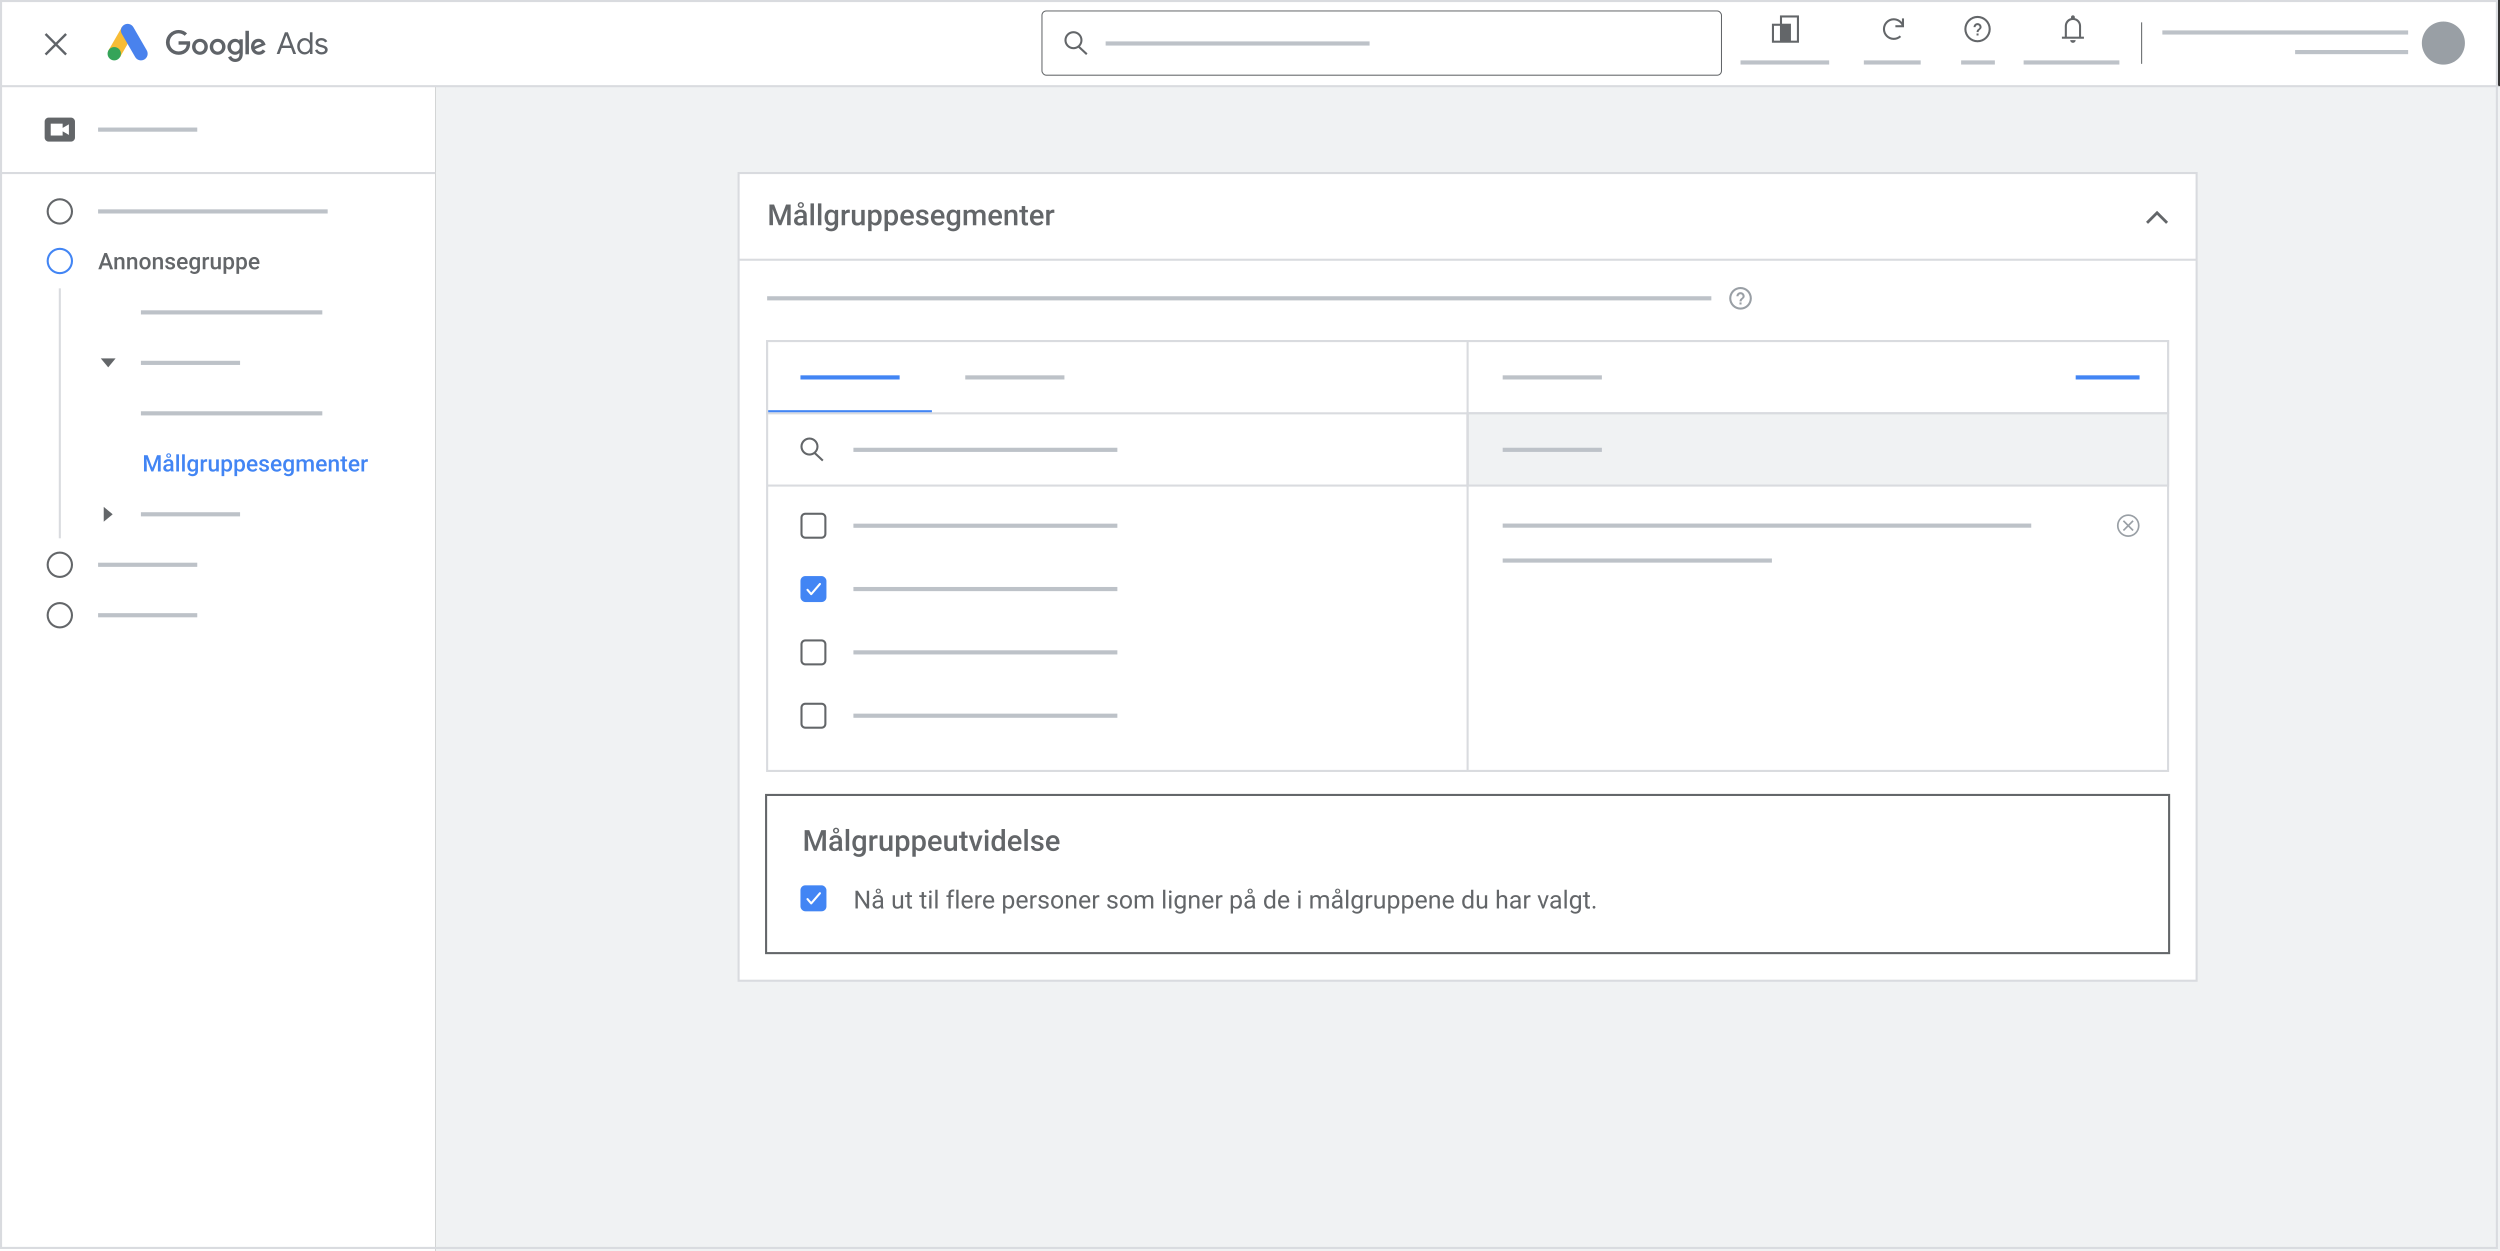 <?xml version="1.0" encoding="UTF-8"?>
<svg xmlns="http://www.w3.org/2000/svg" viewBox="0 0 1201 601">
  <rect x="0" y="0" width="1201" height="601" fill="#333333" stroke="none"/>
  <defs>
    <style>
      .cls-1, .cls-2, .cls-3, .cls-4, .cls-5, .cls-6, .cls-7 {
        fill: none;
      }

      .cls-2 {
        stroke: #fff;
        stroke-linecap: round;
        stroke-linejoin: round;
      }

      .cls-8 {
        fill: #f7bc36;
      }

      .cls-9, .cls-10 {
        fill: #f0f2f3;
      }

      .cls-11, .cls-12, .cls-13 {
        fill: #fff;
      }

      .cls-14 {
        fill: #999fa5;
      }

      .cls-15 {
        fill: #d9dbdf;
      }

      .cls-16 {
        fill: #4285f4;
      }

      .cls-17 {
        fill: #35a459;
      }

      .cls-18 {
        fill: #636669;
      }

      .cls-19 {
        fill: #4982ed;
      }

      .cls-20 {
        fill: #5f6368;
      }

      .cls-12, .cls-13, .cls-10, .cls-3, .cls-4, .cls-5, .cls-6, .cls-7 {
        stroke-miterlimit: 10;
      }

      .cls-12, .cls-7 {
        stroke: #636669;
        stroke-width: .5px;
      }

      .cls-13, .cls-10, .cls-6 {
        stroke: #d9dbdf;
      }

      .cls-3, .cls-4 {
        stroke-width: 2px;
      }

      .cls-3, .cls-5 {
        stroke: #4285f4;
      }

      .cls-4 {
        stroke: #bdc2c8;
      }
    </style>
  </defs>
  <g id="Shape_layers" data-name="Shape layers">
    <rect class="cls-11" y="41.4" width="209.07" height="559.6"/>
    <rect id="gray_bg" data-name="gray bg" class="cls-9" x="209.07" y="41.4" width="991.93" height="559.6"/>
    <g id="Header_Menu" data-name="Header Menu">
      <rect class="cls-11" width="1200" height="41.4"/>
      <g>
        <g>
          <rect class="cls-1" x="50.79" y="10.19" width="21.03" height="21.03"/>
          <g>
            <rect class="cls-8" x="51.67" y="17.04" width="12.85" height="6.43" transform="translate(11.51 60.43) rotate(-60)"/>
            <path class="cls-19" d="m70.51,24.2l-6.43-11.13c-.89-1.54-2.85-2.06-4.39-1.18-1.54.89-2.06,2.85-1.18,4.39l6.43,11.13c.89,1.54,2.85,2.06,4.39,1.18,1.54-.89,2.06-2.85,1.18-4.39Z"/>
            <circle class="cls-17" cx="54.88" cy="25.81" r="3.21"/>
          </g>
        </g>
        <g>
          <path class="cls-20" d="m85.77,26.33c-3.29,0-6.06-2.68-6.06-5.97s2.77-5.97,6.06-5.97c1.82,0,3.12.71,4.09,1.65l-1.15,1.15c-.7-.66-1.65-1.17-2.94-1.17-2.4,0-4.28,1.94-4.28,4.34s1.88,4.34,4.28,4.34c1.56,0,2.45-.63,3.02-1.19.47-.47.77-1.14.89-2.05h-3.9v-1.63h5.49c.06.29.09.64.09,1.02,0,1.22-.34,2.74-1.41,3.82-1.05,1.09-2.39,1.67-4.17,1.67Z"/>
          <path class="cls-20" d="m99.85,22.48c0,2.21-1.7,3.85-3.79,3.85s-3.79-1.63-3.79-3.85,1.7-3.85,3.79-3.85,3.79,1.62,3.79,3.85Zm-1.66,0c0-1.38-.99-2.33-2.13-2.33s-2.13.95-2.13,2.33.99,2.33,2.13,2.33,2.13-.96,2.13-2.33Z"/>
          <path class="cls-20" d="m108.34,22.48c0,2.21-1.7,3.85-3.79,3.85s-3.79-1.63-3.79-3.85,1.7-3.85,3.79-3.85,3.79,1.62,3.79,3.85Zm-1.66,0c0-1.38-.99-2.33-2.13-2.33s-2.13.95-2.13,2.33.99,2.33,2.13,2.33,2.13-.96,2.13-2.33Z"/>
          <path class="cls-20" d="m116.63,18.87v6.9c0,2.84-1.67,4.01-3.66,4.01-1.86,0-2.99-1.25-3.41-2.27l1.47-.61c.26.63.9,1.37,1.94,1.37,1.27,0,2.05-.79,2.05-2.26v-.55h-.06c-.38.47-1.11.87-2.02.87-1.92,0-3.69-1.67-3.69-3.83s1.76-3.86,3.69-3.86c.92,0,1.65.41,2.02.86h.06v-.63h1.6Zm-1.49,3.63c0-1.35-.9-2.35-2.05-2.35s-2.14.99-2.14,2.35.98,2.32,2.14,2.32,2.05-.98,2.05-2.32Z"/>
          <path class="cls-20" d="m119.59,14.79v11.3h-1.69v-11.3h1.69Z"/>
          <path class="cls-20" d="m126.23,23.75l1.31.87c-.42.63-1.44,1.7-3.2,1.7-2.18,0-3.76-1.69-3.76-3.85,0-2.29,1.59-3.85,3.57-3.85s2.97,1.59,3.29,2.45l.17.44-5.14,2.13c.39.77,1.01,1.17,1.86,1.17s1.46-.42,1.89-1.06Zm-4.03-1.38l3.44-1.43c-.19-.48-.76-.82-1.43-.82-.86,0-2.05.76-2.01,2.24Z"/>
        </g>
        <g>
          <path class="cls-20" d="m136.88,15.5h1.4l3.97,10.44h-1.36l-1.05-2.87h-4.52l-1.05,2.87h-1.36l3.97-10.44Zm2.54,6.4l-1.4-3.76-.41-1.12h-.06l-.41,1.12-1.4,3.76h3.68Z"/>
          <path class="cls-20" d="m144.51,25.67c-.54-.34-.96-.81-1.28-1.41s-.47-1.28-.47-2.03.16-1.42.47-2.03c.31-.6.74-1.07,1.28-1.41.54-.34,1.14-.51,1.82-.51.56,0,1.07.13,1.52.39.45.26.79.58,1.02.95h.06l-.06-1.04v-3.08h1.24v10.44h-1.18v-1.09h-.06c-.23.37-.57.68-1.02.94-.45.26-.95.39-1.52.39-.67,0-1.28-.17-1.82-.51Zm3.16-.96c.37-.23.68-.56.9-.99.23-.43.34-.92.34-1.49s-.11-1.06-.34-1.49c-.23-.43-.53-.76-.9-.99-.37-.23-.78-.35-1.22-.35s-.83.12-1.21.35c-.38.23-.68.57-.91,1-.23.43-.34.93-.34,1.48s.11,1.05.34,1.48c.23.43.53.77.91,1s.78.35,1.21.35.84-.12,1.22-.35Z"/>
          <path class="cls-20" d="m152.46,25.62c-.53-.37-.91-.85-1.14-1.44l1.11-.5c.18.45.46.79.82,1.04.36.24.77.36,1.2.36.47,0,.87-.09,1.2-.28.33-.19.5-.46.5-.81,0-.31-.13-.56-.39-.75-.26-.19-.68-.35-1.24-.49l-.9-.23c-.59-.15-1.08-.39-1.46-.74-.38-.35-.57-.8-.57-1.36,0-.43.13-.8.39-1.13.26-.33.6-.58,1.03-.75.43-.18.89-.26,1.39-.26.65,0,1.23.14,1.74.42.51.28.87.68,1.09,1.18l-1.08.5c-.33-.66-.92-.99-1.76-.99-.41,0-.77.09-1.07.28-.31.19-.46.43-.46.72,0,.27.11.49.32.66.21.17.53.31.96.42l1.08.28c.73.18,1.28.46,1.65.82.37.36.55.81.55,1.33,0,.46-.13.86-.39,1.2s-.62.61-1.06.79c-.45.18-.94.28-1.49.28-.8,0-1.46-.19-2-.56Z"/>
        </g>
      </g>
      <line class="cls-7" x1="1028.84" y1="10.74" x2="1028.84" y2="30.67"/>
      <circle class="cls-14" cx="1173.8" cy="20.7" r="10.35"/>
      <g>
        <rect class="cls-12" x="500.56" y="5.27" width="326.44" height="30.86" rx="2.09" ry="2.09"/>
        <path class="cls-18" d="m522.45,25.7l-3.63-3.4c.74-.78,1.21-1.83,1.21-2.99,0-2.39-1.95-4.34-4.34-4.34s-4.34,1.95-4.34,4.34,1.95,4.34,4.34,4.34c.87,0,1.67-.26,2.35-.7l3.72,3.48.68-.73Zm-10.09-6.39c0-1.84,1.5-3.34,3.34-3.34s3.34,1.5,3.34,3.34-1.5,3.34-3.34,3.34-3.34-1.5-3.34-3.34Z"/>
        <line class="cls-4" x1="531.15" y1="20.89" x2="657.95" y2="20.89"/>
      </g>
      <g>
        <path class="cls-18" d="m950.01,7.63c-3.5,0-6.34,2.85-6.34,6.34s2.85,6.34,6.34,6.34,6.34-2.85,6.34-6.34-2.85-6.34-6.34-6.34Zm0,11.69c-2.95,0-5.34-2.4-5.34-5.34s2.4-5.34,5.34-5.34,5.34,2.4,5.34,5.34-2.4,5.34-5.34,5.34Z"/>
        <rect class="cls-18" x="949.53" y="16.09" width=".96" height=".96"/>
        <path class="cls-18" d="m950.01,11.11c-1.06,0-1.91.85-1.91,1.91h.96c0-.53.43-.96.96-.96s.96.43.96.96c0,.96-1.43.84-1.43,2.39h.96c0-1.07,1.43-1.19,1.43-2.39,0-1.06-.85-1.91-1.91-1.91Z"/>
      </g>
      <path class="cls-18" d="m855.09,7.41v3.98h-3.86v9.14h13V7.41h-9.14Zm-2.86,12.12v-7.14h2.86v7.14h-2.86Zm11,0h-2.86v-8.14h-4.28v-2.98h7.14v11.12Z"/>
      <path class="cls-18" d="m990.54,18.6v-.99h1.39v-5.06c0-.93.27-1.75.82-2.47s1.27-1.18,2.16-1.37v-.48c0-.25.09-.46.27-.63s.4-.25.65-.25.47.08.65.25.27.38.27.63v.48c.89.19,1.62.64,2.17,1.37s.83,1.55.83,2.47v5.06h1.37v.99h-10.59Zm5.3,1.99c-.35,0-.66-.13-.93-.39s-.4-.57-.4-.93h2.65c0,.36-.13.68-.39.93s-.57.39-.93.39Zm-2.91-2.98h5.84v-5.06c0-.82-.28-1.51-.84-2.08-.56-.57-1.25-.86-2.07-.86s-1.51.29-2.08.86-.85,1.27-.85,2.08v5.06Z"/>
      <path class="cls-18" d="m910.54,13.11h4.15v-4.28h-1v1.74c-.97-1.12-2.39-1.81-3.93-1.81-2.87,0-5.21,2.34-5.21,5.21s2.34,5.21,5.21,5.21c1.32,0,2.58-.5,3.55-1.4l-.68-.73c-.78.73-1.8,1.13-2.87,1.13-2.32,0-4.21-1.89-4.21-4.21s1.89-4.21,4.21-4.21c1.61,0,3.06.93,3.77,2.35h-2.99v1Z"/>
      <line class="cls-4" x1="836.15" y1="30.01" x2="878.73" y2="30.01"/>
      <line class="cls-4" x1="895.39" y1="30.01" x2="922.7" y2="30.01"/>
      <line class="cls-4" x1="942.12" y1="30.01" x2="958.34" y2="30.01"/>
      <line class="cls-4" x1="972.15" y1="30.01" x2="1018.15" y2="30.01"/>
      <line class="cls-4" x1="1038.79" y1="15.6" x2="1156.87" y2="15.6"/>
      <line class="cls-4" x1="1102.57" y1="25.02" x2="1156.87" y2="25.02"/>
      <path class="cls-20" d="m22.28,26.61l-.82-.82,4.53-4.53-4.53-4.53.82-.82,4.53,4.53,4.53-4.53.82.82-4.53,4.53,4.53,4.53-.82.82-4.53-4.53-4.53,4.53Z"/>
    </g>
    <line class="cls-4" x1="47.12" y1="62.27" x2="94.76" y2="62.27"/>
    <path class="cls-18" d="m34.12,56.5h-10.77c-1.04,0-1.9.85-1.9,1.9v7.73c0,1.04.85,1.9,1.9,1.9h10.77c1.04,0,1.9-.85,1.9-1.9v-7.73c0-1.04-.85-1.9-1.9-1.9Zm-1.02,8.32l-3.01-1.74v2.03h-5.72v-5.69h5.72v2.03l3.01-1.74v5.11Z"/>
    <line class="cls-6" y1="41.4" x2="1200.21" y2="41.4"/>
    <line class="cls-6" y1="83.13" x2="209.07" y2="83.13"/>
    <line class="cls-4" x1="47.12" y1="101.57" x2="157.41" y2="101.57"/>
    <path class="cls-18" d="m28.74,96.23c2.95,0,5.34,2.4,5.34,5.34s-2.4,5.34-5.34,5.34-5.34-2.4-5.34-5.34,2.4-5.34,5.34-5.34m0-1c-3.5,0-6.34,2.85-6.34,6.34s2.85,6.34,6.34,6.34,6.34-2.85,6.34-6.34-2.85-6.34-6.34-6.34h0Z"/>
    <line class="cls-4" x1="67.69" y1="150.07" x2="154.84" y2="150.07"/>
    <line class="cls-4" x1="67.69" y1="174.32" x2="115.33" y2="174.32"/>
    <line class="cls-4" x1="67.69" y1="198.57" x2="154.84" y2="198.57"/>
    <line class="cls-4" x1="67.69" y1="247.07" x2="115.33" y2="247.07"/>
    <path class="cls-16" d="m28.74,120.04c2.95,0,5.34,2.4,5.34,5.34s-2.4,5.34-5.34,5.34-5.34-2.4-5.34-5.34,2.4-5.34,5.34-5.34m0-1c-3.5,0-6.34,2.85-6.34,6.34s2.85,6.34,6.34,6.34,6.34-2.85,6.34-6.34-2.85-6.34-6.34-6.34h0Z"/>
    <line class="cls-4" x1="47.12" y1="271.32" x2="94.76" y2="271.32"/>
    <path class="cls-18" d="m28.74,265.97c2.95,0,5.34,2.4,5.34,5.34s-2.4,5.34-5.34,5.34-5.34-2.4-5.34-5.34,2.4-5.34,5.34-5.34m0-1c-3.5,0-6.34,2.85-6.34,6.34s2.85,6.34,6.34,6.34,6.34-2.85,6.34-6.34-2.85-6.34-6.34-6.34h0Z"/>
    <line class="cls-4" x1="47.12" y1="295.56" x2="94.76" y2="295.56"/>
    <path class="cls-18" d="m28.74,290.22c2.95,0,5.34,2.4,5.34,5.34s-2.4,5.34-5.34,5.34-5.34-2.4-5.34-5.34,2.4-5.34,5.34-5.34m0-1c-3.5,0-6.34,2.85-6.34,6.34s2.85,6.34,6.34,6.34,6.34-2.85,6.34-6.34-2.85-6.34-6.34-6.34h0Z"/>
    <line class="cls-6" x1="28.74" y1="138.52" x2="28.74" y2="258.61"/>
    <rect class="cls-13" x="354.82" y="83.13" width="700.44" height="388.01"/>
    <rect class="cls-13" x="368.53" y="163.85" width="673.01" height="206.51"/>
    <g>
      <rect class="cls-11" x="368.03" y="381.89" width="674.01" height="75.99"/>
      <path class="cls-18" d="m1041.54,382.39v74.99H368.53v-74.99h673.01m1-1H367.53v76.99h675.01v-76.99h0Z"/>
    </g>
    <line class="cls-6" x1="354.82" y1="124.78" x2="1055.26" y2="124.78"/>
    <rect class="cls-13" x="368.53" y="163.85" width="673.01" height="34.71"/>
    <rect class="cls-10" x="705.04" y="198.56" width="336.5" height="34.71"/>
    <line class="cls-6" x1="705.04" y1="163.85" x2="705.04" y2="370.36"/>
    <line class="cls-6" x1="368.53" y1="233.27" x2="705.04" y2="233.27"/>
    <polygon class="cls-18" points="1031.91 107.54 1030.95 106.57 1036.24 101.28 1041.54 106.57 1040.58 107.54 1036.24 103.2 1031.91 107.54"/>
    <line class="cls-4" x1="368.53" y1="143.31" x2="822.13" y2="143.31"/>
    <g>
      <rect class="cls-14" x="835.65" y="145.29" width=".99" height=".99"/>
      <path class="cls-14" d="m836.15,148.75c-3,0-5.44-2.44-5.44-5.44s2.44-5.44,5.44-5.44,5.44,2.44,5.44,5.44-2.44,5.44-5.44,5.44Zm0-9.88c-2.45,0-4.44,1.99-4.44,4.44s1.99,4.44,4.44,4.44,4.44-1.99,4.44-4.44-1.99-4.44-4.44-4.44Z"/>
      <path class="cls-14" d="m836.15,140.35c-1.09,0-1.98.88-1.98,1.98h.99c0-.54.44-.99.99-.99s.99.44.99.99c0,.99-1.48.86-1.48,2.47h.99c0-1.11,1.48-1.23,1.48-2.47,0-1.09-.88-1.98-1.98-1.98Z"/>
    </g>
    <line class="cls-4" x1="463.71" y1="181.31" x2="511.35" y2="181.31"/>
    <line class="cls-3" x1="384.54" y1="181.31" x2="432.18" y2="181.31"/>
    <line class="cls-5" x1="369.03" y1="197.55" x2="447.69" y2="197.55"/>
    <line class="cls-4" x1="721.89" y1="181.31" x2="769.54" y2="181.31"/>
    <line class="cls-3" x1="997.16" y1="181.31" x2="1027.84" y2="181.31"/>
    <path class="cls-18" d="m395.63,220.91l-3.63-3.4c.74-.78,1.21-1.83,1.21-2.99,0-2.39-1.95-4.34-4.34-4.34s-4.34,1.95-4.34,4.34,1.95,4.34,4.34,4.34c.87,0,1.67-.26,2.35-.7l3.72,3.48.68-.73Zm-10.09-6.39c0-1.84,1.5-3.34,3.34-3.34s3.34,1.5,3.34,3.34-1.5,3.34-3.34,3.34-3.34-1.5-3.34-3.34Z"/>
    <line class="cls-4" x1="409.98" y1="216.1" x2="536.78" y2="216.1"/>
    <line class="cls-4" x1="721.89" y1="216.1" x2="769.54" y2="216.1"/>
    <line class="cls-4" x1="721.89" y1="252.51" x2="975.81" y2="252.51"/>
    <line class="cls-4" x1="721.89" y1="269.29" x2="851.23" y2="269.29"/>
    <g>
      <g>
        <rect class="cls-16" x="384.54" y="276.74" width="12.48" height="12.48" rx="2.32" ry="2.32"/>
        <path class="cls-2" d="m387.92,283.35l1.78,2.08,4.2-4.89"/>
      </g>
      <line class="cls-4" x1="409.98" y1="282.98" x2="536.78" y2="282.98"/>
    </g>
    <g>
      <path class="cls-18" d="m394.7,247.32c.73,0,1.31.59,1.31,1.32v7.85c0,.73-.59,1.32-1.31,1.32h-7.85c-.73,0-1.31-.59-1.31-1.32v-7.85c0-.73.59-1.32,1.31-1.32h7.85m0-1h-7.85c-1.28,0-2.31,1.04-2.31,2.32v7.85c0,1.28,1.04,2.32,2.31,2.32h7.85c1.28,0,2.31-1.04,2.31-2.32v-7.85c0-1.28-1.04-2.32-2.31-2.32h0Z"/>
      <line class="cls-4" x1="409.98" y1="252.56" x2="536.78" y2="252.56"/>
    </g>
    <g>
      <path class="cls-18" d="m394.7,308.17c.73,0,1.31.59,1.31,1.32v7.85c0,.73-.59,1.32-1.31,1.32h-7.85c-.73,0-1.31-.59-1.31-1.32v-7.85c0-.73.59-1.32,1.31-1.32h7.85m0-1h-7.85c-1.28,0-2.31,1.04-2.31,2.32v7.85c0,1.28,1.04,2.32,2.31,2.32h7.85c1.28,0,2.31-1.04,2.31-2.32v-7.85c0-1.28-1.04-2.32-2.31-2.32h0Z"/>
      <line class="cls-4" x1="409.98" y1="313.4" x2="536.78" y2="313.4"/>
    </g>
    <g>
      <path class="cls-18" d="m394.7,338.59c.73,0,1.31.59,1.31,1.32v7.85c0,.73-.59,1.32-1.31,1.32h-7.85c-.73,0-1.31-.59-1.31-1.32v-7.85c0-.73.59-1.32,1.31-1.32h7.85m0-1h-7.85c-1.28,0-2.31,1.04-2.31,2.32v7.85c0,1.28,1.04,2.32,2.31,2.32h7.85c1.28,0,2.31-1.04,2.31-2.32v-7.85c0-1.28-1.04-2.32-2.31-2.32h0Z"/>
      <line class="cls-4" x1="409.98" y1="343.83" x2="536.78" y2="343.83"/>
    </g>
    <path class="cls-14" d="m1020.37,255.12l2.04-2.04,2.04,2.04.57-.57-2.04-2.04,2.04-2.04-.57-.57-2.04,2.04-2.04-2.04-.57.57,2.04,2.04-2.04,2.04.57.57Zm2.04,2.83c-.74,0-1.45-.14-2.11-.43s-1.24-.67-1.73-1.17-.88-1.07-1.17-1.73-.43-1.36-.43-2.11.14-1.46.43-2.12.67-1.24,1.17-1.73,1.07-.88,1.73-1.16,1.36-.43,2.11-.43,1.46.14,2.12.43,1.24.67,1.73,1.16.88,1.06,1.16,1.73.43,1.37.43,2.12-.14,1.45-.43,2.11-.67,1.24-1.16,1.73-1.06.88-1.73,1.17-1.37.43-2.12.43Zm0-.82c1.29,0,2.38-.45,3.28-1.35.9-.9,1.35-1.99,1.35-3.27s-.45-2.38-1.35-3.28c-.9-.9-1.99-1.35-3.28-1.35s-2.37.45-3.27,1.35c-.9.9-1.35,1.99-1.35,3.28s.45,2.37,1.35,3.27c.9.9,1.99,1.35,3.27,1.35Z"/>
    <g>
      <rect class="cls-16" x="384.54" y="425.31" width="12.48" height="12.48" rx="2.32" ry="2.32"/>
      <path class="cls-2" d="m387.92,431.92l1.78,2.08,4.2-4.89"/>
    </g>
    <path class="cls-18" d="m51.98,176.47l3.56-4.3h-7.13s3.57,4.3,3.57,4.3Z"/>
    <path class="cls-18" d="m54.13,247.06l-4.3-3.56v7.13l4.3-3.57Z"/>
    <path class="cls-15" d="m1199,1v598H1V1h1198M1200,0H0v600h1200V0h0Z"/>
  </g>
  <g id="Text_layers" data-name="Text layers">
    <g>
      <path class="cls-18" d="m50.96,122.57l-2.34,6.78h-1.41l2.94-7.82h.9l-.1,1.04Zm1.84,3.88v1.07h-4.25v-1.07h4.25Zm.11,2.9l-2.34-6.78-.1-1.04h.91l2.95,7.82h-1.42Z"/>
      <path class="cls-18" d="m56.26,124.78v4.57h-1.29v-5.81h1.22l.07,1.24Zm-.23,1.45h-.42c0-.42.06-.79.17-1.14s.27-.64.47-.89c.2-.25.45-.44.73-.57.28-.13.6-.2.95-.2.28,0,.53.04.76.12.23.08.42.2.59.37.16.17.29.39.37.67.09.27.13.61.13,1.01v3.75h-1.3v-3.76c0-.28-.04-.5-.12-.66-.08-.16-.2-.28-.35-.35-.15-.07-.34-.1-.57-.1s-.42.05-.6.14-.32.22-.44.38c-.12.16-.21.35-.28.56-.06.21-.1.44-.1.68Z"/>
      <path class="cls-18" d="m62.39,124.78v4.57h-1.29v-5.81h1.22l.07,1.24Zm-.23,1.45h-.42c0-.42.06-.79.17-1.14s.27-.64.47-.89c.2-.25.45-.44.73-.57.28-.13.6-.2.95-.2.28,0,.53.04.76.12.23.08.42.2.59.37.16.17.29.39.37.67.09.27.13.61.13,1.01v3.75h-1.3v-3.76c0-.28-.04-.5-.12-.66-.08-.16-.2-.28-.35-.35-.15-.07-.34-.1-.57-.1s-.42.05-.6.14-.32.22-.44.38c-.12.16-.21.35-.28.56-.06.21-.1.44-.1.68Z"/>
      <path class="cls-18" d="m66.98,126.5v-.12c0-.42.06-.81.18-1.17.12-.36.3-.67.53-.94s.51-.47.85-.62c.33-.15.71-.22,1.13-.22s.81.07,1.14.22c.33.15.62.36.85.62.23.27.41.58.53.94.12.36.18.75.18,1.17v.12c0,.42-.06.81-.18,1.17-.12.36-.3.67-.53.94-.23.27-.52.47-.85.62-.33.15-.71.22-1.13.22s-.81-.07-1.14-.22c-.33-.15-.62-.36-.85-.62-.23-.27-.41-.58-.53-.94-.12-.36-.18-.75-.18-1.17Zm1.29-.12v.12c0,.26.03.51.08.74.05.23.14.44.25.61.12.18.26.31.44.41.18.1.39.15.64.15s.45-.05.62-.15.32-.24.44-.41c.12-.17.2-.38.26-.61.05-.23.08-.48.08-.74v-.12c0-.26-.03-.5-.08-.73-.06-.23-.14-.44-.26-.61-.12-.18-.26-.32-.44-.42-.18-.1-.39-.15-.63-.15s-.45.05-.63.15c-.18.1-.32.24-.44.42-.12.18-.2.38-.25.61-.05.23-.08.48-.08.73Z"/>
      <path class="cls-18" d="m74.75,124.78v4.57h-1.29v-5.81h1.22l.07,1.24Zm-.23,1.45h-.42c0-.42.06-.79.18-1.14.11-.34.27-.64.47-.89.2-.25.44-.44.73-.57.28-.13.6-.2.95-.2.28,0,.53.04.76.12.23.08.42.2.59.37.16.17.29.39.37.67.09.27.13.61.13,1.01v3.75h-1.3v-3.76c0-.28-.04-.5-.12-.66s-.2-.28-.35-.35c-.15-.07-.34-.1-.57-.1s-.42.05-.6.14-.32.22-.44.38c-.12.16-.21.35-.28.56-.06.21-.1.44-.1.68Z"/>
      <path class="cls-18" d="m82.85,127.77c0-.13-.03-.25-.1-.35s-.19-.2-.37-.29c-.18-.09-.45-.17-.8-.24-.31-.07-.59-.15-.85-.24s-.48-.21-.66-.35c-.18-.14-.32-.3-.42-.48-.1-.19-.15-.4-.15-.64s.05-.46.15-.67c.1-.21.25-.4.45-.56.19-.16.43-.29.71-.38s.59-.14.93-.14c.49,0,.91.08,1.25.24.35.16.62.38.8.66.19.28.28.59.28.94h-1.29c0-.15-.04-.3-.12-.43-.08-.13-.19-.24-.35-.33s-.35-.13-.58-.13-.4.04-.55.1c-.14.07-.25.16-.32.27-.07.11-.1.23-.1.37,0,.1.02.18.06.26.04.08.1.15.19.21s.21.12.37.17c.15.05.35.11.59.16.44.09.83.21,1.15.36.32.15.57.33.74.56s.26.51.26.86c0,.26-.05.49-.16.71s-.27.4-.47.55c-.21.16-.46.28-.74.36-.29.09-.61.13-.97.13-.53,0-.97-.09-1.34-.28-.37-.19-.64-.43-.83-.72-.19-.3-.28-.6-.28-.92h1.25c.02.24.08.43.2.57.12.14.27.24.45.31.18.06.37.09.56.09.23,0,.43-.03.59-.09.16-.06.28-.15.36-.26s.12-.23.12-.37Z"/>
      <path class="cls-18" d="m87.81,129.45c-.43,0-.82-.07-1.16-.21s-.64-.34-.88-.59c-.24-.25-.43-.55-.56-.9s-.19-.71-.19-1.11v-.21c0-.46.07-.87.2-1.24s.32-.68.55-.95c.24-.26.52-.46.84-.6.32-.14.67-.21,1.05-.21.42,0,.78.07,1.09.21.31.14.57.33.78.59.21.25.36.55.46.9.1.35.15.73.15,1.15v.55h-4.49v-.93h3.21v-.1c0-.23-.05-.45-.14-.65-.08-.21-.21-.37-.38-.49-.17-.13-.4-.19-.69-.19-.21,0-.4.05-.57.14-.17.09-.31.22-.42.4-.11.17-.2.38-.25.62-.06.24-.09.51-.09.81v.21c0,.25.04.49.11.71s.17.41.31.57c.14.16.3.29.49.38.19.09.41.14.66.14.31,0,.59-.06.83-.19.24-.12.46-.3.63-.53l.68.66c-.12.18-.29.36-.49.52-.2.17-.45.3-.73.41-.29.1-.62.16-1,.16Z"/>
      <path class="cls-18" d="m90.92,126.5v-.11c0-.44.05-.84.16-1.21s.26-.68.46-.94c.2-.26.44-.47.73-.61.29-.14.61-.21.97-.21s.7.07.96.2c.27.14.49.33.67.58.18.25.32.55.42.9.1.35.18.74.23,1.16v.36c-.05.42-.12.79-.24,1.14s-.26.64-.44.89c-.18.25-.41.44-.67.58-.27.14-.58.2-.94.2s-.67-.07-.96-.22c-.29-.15-.53-.35-.73-.62-.2-.26-.36-.58-.46-.94-.11-.36-.16-.75-.16-1.17Zm3.95-2.97h1.18v5.65c0,.52-.11.97-.33,1.33-.22.37-.53.64-.93.83-.4.19-.86.29-1.38.29-.22,0-.47-.03-.74-.1-.27-.06-.53-.17-.78-.31-.25-.14-.46-.33-.63-.56l.61-.76c.21.25.44.43.69.54.25.12.51.17.79.17.3,0,.55-.05.76-.16.21-.11.37-.27.48-.48.12-.21.17-.47.17-.77v-4.36l.12-1.32Zm-2.65,2.86v.11c0,.27.03.51.08.74.05.23.13.43.24.6s.25.31.42.41.37.15.6.15c.3,0,.55-.06.75-.19s.35-.3.45-.52c.11-.22.18-.47.22-.74v-.97c-.02-.21-.07-.41-.13-.59-.07-.18-.15-.34-.27-.48s-.25-.25-.42-.32-.37-.12-.6-.12-.43.05-.61.15-.31.24-.42.41c-.11.17-.19.38-.24.61-.05.23-.08.48-.08.75Z"/>
      <path class="cls-18" d="m98.68,124.64v4.71h-1.29v-5.81h1.23l.06,1.11Zm1.78-1.14v1.2c-.09-.01-.17-.02-.27-.03-.09,0-.18-.01-.27-.01-.22,0-.42.03-.59.09s-.31.15-.42.27c-.11.12-.2.26-.26.42-.06.16-.1.35-.11.55l-.29.02c0-.37.04-.7.11-1.02.07-.31.18-.58.32-.82s.33-.42.55-.55c.22-.13.47-.2.76-.2.08,0,.16,0,.26.02s.16.03.21.05Z"/>
      <path class="cls-18" d="m104.95,126.77h.44c0,.38-.04.74-.13,1.07-.09.33-.22.61-.4.85-.18.24-.41.43-.69.56-.28.13-.61.2-1,.2-.28,0-.54-.04-.78-.12-.24-.08-.44-.21-.61-.38s-.3-.4-.39-.67c-.09-.28-.14-.61-.14-.99v-3.75h1.29v3.76c0,.21.03.39.08.53.05.14.12.26.2.34s.19.15.3.18c.12.04.24.05.37.05.37,0,.66-.07.87-.22.21-.15.37-.34.46-.59.09-.25.14-.52.14-.83Zm-.18,1.21v-4.44h1.3v5.81h-1.22l-.08-1.37Z"/>
      <path class="cls-18" d="m108.69,124.65v6.93h-1.29v-8.05h1.19l.1,1.12Zm3.79,1.74v.11c0,.42-.05.81-.15,1.17-.1.36-.24.67-.44.94s-.43.47-.71.62c-.28.15-.6.22-.97.22s-.68-.07-.95-.2c-.27-.13-.5-.33-.69-.57-.19-.25-.33-.54-.45-.87s-.19-.7-.24-1.1v-.44c.05-.43.13-.81.24-1.16.11-.35.26-.65.45-.9.19-.25.41-.44.68-.58.27-.14.58-.2.94-.2s.69.07.97.21.52.34.71.6.34.57.44.93c.1.36.14.77.14,1.21Zm-1.29.11v-.11c0-.27-.03-.52-.08-.75-.05-.23-.13-.43-.24-.61s-.24-.31-.41-.41-.37-.15-.6-.15-.43.04-.59.12c-.17.08-.3.18-.41.32-.11.14-.2.29-.26.47s-.1.38-.13.59v1.04c.04.26.12.49.22.71s.25.39.44.51.44.19.74.19c.23,0,.43-.05.6-.15s.3-.24.41-.42c.11-.18.18-.38.23-.62.05-.23.08-.48.08-.74Z"/>
      <path class="cls-18" d="m114.87,124.65v6.93h-1.29v-8.05h1.19l.1,1.12Zm3.79,1.74v.11c0,.42-.05.81-.15,1.17-.1.36-.24.67-.44.94s-.43.47-.71.62c-.28.15-.6.22-.97.22s-.68-.07-.95-.2c-.27-.13-.5-.33-.69-.57-.19-.25-.33-.54-.45-.87s-.19-.7-.24-1.1v-.44c.05-.43.13-.81.24-1.16.11-.35.26-.65.45-.9.19-.25.41-.44.68-.58.27-.14.58-.2.94-.2s.69.07.97.21.52.34.71.6.34.57.44.93c.1.36.14.77.14,1.21Zm-1.29.11v-.11c0-.27-.03-.52-.08-.75-.05-.23-.13-.43-.24-.61s-.24-.31-.41-.41-.37-.15-.6-.15-.43.04-.59.12c-.17.08-.3.18-.41.32-.11.14-.2.29-.26.47s-.1.38-.13.59v1.04c.04.26.12.49.22.71s.25.39.44.51.44.19.74.19c.23,0,.43-.05.6-.15s.3-.24.41-.42c.11-.18.18-.38.23-.62.05-.23.08-.48.08-.74Z"/>
      <path class="cls-18" d="m122.31,129.45c-.43,0-.82-.07-1.16-.21s-.64-.34-.88-.59c-.24-.25-.43-.55-.56-.9s-.19-.71-.19-1.11v-.21c0-.46.07-.87.2-1.24s.32-.68.55-.95c.24-.26.52-.46.84-.6.32-.14.67-.21,1.05-.21.42,0,.78.07,1.09.21.31.14.57.33.78.59.21.25.36.55.46.9.1.35.15.73.15,1.15v.55h-4.49v-.93h3.21v-.1c0-.23-.05-.45-.14-.65-.08-.21-.21-.37-.38-.49-.17-.13-.4-.19-.69-.19-.21,0-.4.05-.57.14-.17.09-.31.22-.42.4-.11.17-.2.38-.25.62-.06.24-.09.51-.09.81v.21c0,.25.04.49.11.71s.17.41.31.57c.14.16.3.29.49.38.19.09.41.14.66.14.31,0,.59-.06.83-.19.24-.12.46-.3.63-.53l.68.66c-.12.18-.29.36-.49.52-.2.17-.45.3-.73.41-.29.1-.62.16-1,.16Z"/>
    </g>
    <g>
      <path class="cls-16" d="m69.17,218.68h1.14l.2,5.22v2.6h-1.34v-7.82Zm.55,0h1.2l2.26,6.03,2.26-6.03h1.2l-2.99,7.82h-.96l-2.98-7.82Zm6.33,0h1.15v7.82h-1.35v-2.6l.2-5.22Z"/>
      <path class="cls-16" d="m82.12,222.96v.8s-.92,0-.92,0c-.24,0-.45.02-.63.07s-.33.11-.46.2c-.12.09-.21.19-.27.31s-.09.26-.09.41.04.29.11.42c.07.13.18.23.31.3.14.07.31.11.5.11.27,0,.5-.05.7-.16.2-.11.36-.24.47-.4s.18-.31.18-.45l.42.58c-.04.15-.12.3-.22.47-.1.17-.24.33-.41.48-.17.15-.37.28-.6.37-.23.1-.5.14-.8.14-.38,0-.72-.08-1.02-.23-.3-.15-.53-.36-.7-.62-.17-.26-.25-.55-.25-.88,0-.31.06-.58.17-.82s.29-.44.52-.6.51-.28.83-.37.71-.13,1.13-.13h1.02Zm-.19,2.37v-2.77c0-.21-.04-.39-.11-.54-.08-.15-.19-.27-.34-.35s-.34-.12-.57-.12c-.21,0-.39.04-.55.11-.15.07-.27.17-.36.29-.09.12-.13.26-.13.41h-1.29c0-.23.06-.45.17-.67.11-.21.27-.41.48-.58.21-.17.46-.3.76-.4.29-.1.62-.15.99-.15.44,0,.82.07,1.16.22.34.15.6.37.8.66.2.29.29.67.29,1.11v2.58c0,.26.02.5.06.71.04.21.09.39.16.54v.09h-1.33c-.06-.14-.11-.32-.14-.53s-.05-.43-.05-.63Zm-2.08-6.46c0-.2.05-.39.16-.56.1-.17.24-.3.42-.4s.38-.15.6-.15c.33,0,.61.11.83.33s.34.48.34.78c0,.2-.05.39-.15.55-.1.17-.24.29-.42.39-.18.09-.38.14-.6.14-.34,0-.62-.1-.84-.31s-.34-.47-.34-.77Zm.58,0c0,.16.06.3.17.42.11.12.26.18.43.18s.32-.06.43-.18.16-.26.16-.42-.05-.31-.16-.43-.25-.18-.43-.18-.32.06-.43.18c-.11.12-.17.26-.17.43Z"/>
      <path class="cls-16" d="m85.98,218.25v8.25h-1.3v-8.25h1.3Z"/>
      <path class="cls-16" d="m88.78,218.25v8.25h-1.3v-8.25h1.3Z"/>
      <path class="cls-16" d="m89.97,223.65v-.11c0-.44.05-.84.16-1.21s.26-.68.46-.94c.2-.26.44-.47.73-.61s.61-.21.97-.21.7.07.96.2.49.33.67.58c.18.25.32.55.42.9.1.35.18.74.23,1.16v.36c-.05.42-.12.79-.24,1.14s-.26.64-.44.89-.41.44-.67.58-.58.2-.94.2-.67-.07-.96-.22c-.29-.15-.53-.35-.73-.62s-.36-.58-.46-.94c-.11-.36-.16-.75-.16-1.17Zm3.95-2.97h1.18v5.65c0,.52-.11.97-.33,1.33s-.53.64-.93.83c-.4.19-.86.29-1.38.29-.22,0-.47-.03-.74-.1s-.53-.17-.78-.31c-.25-.14-.46-.33-.63-.56l.61-.76c.21.25.44.43.69.54.25.12.51.17.79.17.3,0,.55-.05.76-.16.21-.11.37-.27.49-.48.12-.21.17-.47.17-.77v-4.36l.12-1.32Zm-2.65,2.86v.11c0,.27.03.51.08.74.05.23.13.43.24.6s.25.31.42.41.37.15.6.15c.3,0,.55-.06.75-.19s.35-.3.45-.52c.11-.22.18-.47.22-.74v-.97c-.02-.21-.07-.41-.13-.59-.07-.18-.15-.34-.27-.48s-.25-.25-.42-.32-.37-.12-.6-.12-.43.05-.61.15-.31.24-.42.41c-.11.17-.19.38-.24.61-.05.23-.08.48-.08.75Z"/>
      <path class="cls-16" d="m97.73,221.79v4.71h-1.29v-5.81h1.23l.06,1.11Zm1.78-1.14v1.2c-.09-.01-.17-.02-.27-.03-.09,0-.18-.01-.27-.01-.22,0-.42.03-.59.09s-.31.15-.42.27c-.11.12-.2.26-.26.42-.06.16-.1.35-.11.55l-.3.02c0-.37.04-.7.11-1.02.07-.31.18-.58.33-.82.14-.24.33-.42.55-.55.22-.13.48-.2.76-.2.08,0,.16,0,.26.02.09.01.16.03.21.05Z"/>
      <path class="cls-16" d="m104,223.92h.43c0,.38-.04.74-.13,1.07-.09.33-.22.61-.4.85-.18.24-.41.43-.69.56-.28.13-.61.2-1,.2-.28,0-.54-.04-.78-.12-.24-.08-.44-.21-.61-.38s-.3-.4-.39-.67c-.09-.28-.14-.61-.14-.99v-3.75h1.29v3.76c0,.21.03.39.08.53s.12.26.2.34.19.15.3.18c.11.04.24.05.37.05.37,0,.66-.07.87-.22.21-.15.37-.34.46-.59.09-.25.14-.52.14-.83Zm-.18,1.21v-4.44h1.3v5.81h-1.22l-.08-1.37Z"/>
      <path class="cls-16" d="m107.74,221.8v6.93h-1.29v-8.05h1.19l.1,1.12Zm3.79,1.74v.11c0,.42-.05.81-.15,1.17-.1.36-.24.67-.43.94s-.43.47-.71.62c-.28.15-.6.22-.97.22s-.68-.07-.95-.2c-.27-.13-.5-.33-.69-.57-.19-.25-.33-.54-.45-.87-.11-.33-.19-.7-.24-1.1v-.44c.05-.43.13-.81.24-1.16.11-.35.26-.65.45-.9.19-.25.41-.44.68-.58s.58-.2.94-.2.69.07.97.21.52.34.71.6.34.57.44.93.14.77.14,1.21Zm-1.29.11v-.11c0-.27-.03-.52-.08-.75-.05-.23-.13-.43-.24-.61s-.24-.31-.41-.41c-.17-.1-.37-.15-.6-.15s-.43.04-.59.12-.3.18-.41.32c-.11.14-.2.29-.26.47-.06.18-.1.38-.13.59v1.04c.04.26.12.49.22.71s.25.39.44.51.44.19.74.19c.23,0,.43-.05.6-.15.16-.1.3-.24.41-.42.11-.18.18-.38.23-.62s.08-.48.08-.74Z"/>
      <path class="cls-16" d="m113.92,221.8v6.93h-1.29v-8.05h1.19l.1,1.12Zm3.79,1.74v.11c0,.42-.05.81-.15,1.17-.1.36-.24.67-.43.94s-.43.47-.71.62c-.28.15-.6.22-.97.22s-.68-.07-.95-.2c-.27-.13-.5-.33-.69-.57-.19-.25-.33-.54-.45-.87-.11-.33-.19-.7-.24-1.1v-.44c.05-.43.13-.81.24-1.16.11-.35.26-.65.45-.9.19-.25.41-.44.68-.58s.58-.2.94-.2.69.07.97.21.52.34.71.6.34.57.44.93.14.77.14,1.21Zm-1.29.11v-.11c0-.27-.03-.52-.08-.75-.05-.23-.13-.43-.24-.61s-.24-.31-.41-.41c-.17-.1-.37-.15-.6-.15s-.43.04-.59.12-.3.18-.41.32c-.11.14-.2.29-.26.47-.06.18-.1.38-.13.59v1.04c.04.26.12.49.22.71s.25.39.44.51.44.19.74.19c.23,0,.43-.05.6-.15.16-.1.3-.24.41-.42.11-.18.18-.38.23-.62s.08-.48.08-.74Z"/>
      <path class="cls-16" d="m121.36,226.6c-.43,0-.82-.07-1.16-.21s-.64-.34-.88-.59c-.24-.25-.43-.55-.56-.9s-.19-.71-.19-1.11v-.21c0-.46.07-.87.2-1.24s.32-.68.55-.95c.24-.26.52-.46.84-.6.32-.14.67-.21,1.05-.21.42,0,.78.07,1.09.21.31.14.57.33.78.59.21.25.36.55.46.9.1.35.15.73.15,1.15v.55h-4.49v-.93h3.21v-.1c0-.23-.05-.45-.14-.65-.08-.21-.21-.37-.38-.49-.17-.13-.4-.19-.69-.19-.21,0-.41.05-.57.14-.17.09-.31.22-.42.4-.11.17-.2.38-.25.62-.06.24-.09.51-.09.81v.21c0,.25.04.49.11.71.07.22.17.41.31.57.14.16.3.29.49.38.19.09.41.14.66.14.31,0,.59-.06.83-.19s.46-.3.63-.53l.68.66c-.12.18-.29.36-.49.52-.2.17-.45.3-.73.41-.29.1-.62.16-1,.16Z"/>
      <path class="cls-16" d="m127.95,224.92c0-.13-.03-.25-.1-.35s-.19-.2-.37-.29-.45-.17-.8-.24c-.31-.07-.59-.15-.85-.24s-.48-.21-.66-.35-.32-.3-.42-.48c-.1-.19-.15-.4-.15-.64s.05-.46.16-.67c.1-.21.25-.4.45-.56.19-.16.43-.29.71-.38s.59-.14.93-.14c.49,0,.91.08,1.25.24.35.16.62.38.8.66.19.28.28.59.28.94h-1.29c0-.15-.04-.3-.12-.43-.08-.13-.19-.24-.35-.33s-.35-.13-.58-.13-.41.04-.55.1c-.14.07-.25.16-.32.27-.07.11-.1.23-.1.37,0,.1.02.18.06.26.04.08.1.15.19.21s.21.12.37.17c.16.05.35.11.59.16.44.09.83.21,1.15.36.32.15.57.33.74.56s.26.51.26.86c0,.26-.05.49-.16.71s-.27.4-.48.55c-.21.16-.46.28-.74.36s-.61.13-.97.13c-.53,0-.97-.09-1.34-.28-.37-.19-.64-.43-.83-.72-.19-.3-.28-.6-.28-.92h1.25c.01.24.08.43.2.57s.27.24.45.31.37.09.56.09c.23,0,.43-.03.59-.09.16-.06.28-.15.36-.26s.12-.23.12-.37Z"/>
      <path class="cls-16" d="m132.92,226.6c-.43,0-.82-.07-1.16-.21s-.64-.34-.88-.59c-.24-.25-.43-.55-.56-.9s-.19-.71-.19-1.11v-.21c0-.46.07-.87.2-1.24s.32-.68.55-.95c.24-.26.52-.46.84-.6.32-.14.67-.21,1.05-.21.42,0,.78.07,1.09.21.31.14.57.33.78.59.21.25.36.55.46.9.1.35.15.73.15,1.15v.55h-4.49v-.93h3.21v-.1c0-.23-.05-.45-.14-.65-.08-.21-.21-.37-.38-.49-.17-.13-.4-.19-.69-.19-.21,0-.41.05-.57.14-.17.09-.31.22-.42.4-.11.17-.2.38-.25.62-.06.24-.09.51-.09.81v.21c0,.25.04.49.11.71.07.22.17.41.31.57.14.16.3.29.49.38.19.09.41.14.66.14.31,0,.59-.06.83-.19s.46-.3.63-.53l.68.66c-.12.18-.29.36-.49.52-.2.17-.45.3-.73.41-.29.1-.62.16-1,.16Z"/>
      <path class="cls-16" d="m136.02,223.65v-.11c0-.44.05-.84.16-1.21s.26-.68.46-.94c.2-.26.44-.47.73-.61s.61-.21.97-.21.7.07.96.2.49.33.67.58c.18.25.32.55.42.9.1.35.18.74.23,1.16v.36c-.05.42-.12.79-.24,1.14s-.26.64-.44.89-.41.44-.67.58-.58.2-.94.2-.67-.07-.96-.22c-.29-.15-.53-.35-.73-.62s-.36-.58-.46-.94c-.11-.36-.16-.75-.16-1.17Zm3.95-2.97h1.18v5.65c0,.52-.11.97-.33,1.33s-.53.64-.93.83c-.4.19-.86.29-1.38.29-.22,0-.47-.03-.74-.1s-.53-.17-.78-.31c-.25-.14-.46-.33-.63-.56l.61-.76c.21.25.44.43.69.54.25.12.51.17.79.17.3,0,.55-.05.76-.16.21-.11.37-.27.49-.48.12-.21.17-.47.17-.77v-4.36l.12-1.32Zm-2.65,2.86v.11c0,.27.03.51.08.74.05.23.13.43.24.6s.25.31.42.41.37.15.6.15c.3,0,.55-.06.75-.19s.35-.3.45-.52c.11-.22.18-.47.22-.74v-.97c-.02-.21-.07-.41-.13-.59-.07-.18-.15-.34-.27-.48s-.25-.25-.42-.32-.37-.12-.6-.12-.43.05-.61.15-.31.24-.42.41c-.11.17-.19.38-.24.61-.05.23-.08.48-.08.75Z"/>
      <path class="cls-16" d="m143.78,221.87v4.63h-1.29v-5.81h1.22l.08,1.18Zm-.21,1.51h-.44c0-.41.05-.78.15-1.12.1-.34.25-.64.44-.89.19-.25.43-.45.72-.58s.62-.21,1-.21c.27,0,.51.04.73.12.22.08.41.2.57.36.16.17.29.38.38.63s.13.57.13.93v3.87h-1.29v-3.76c0-.28-.04-.5-.13-.67s-.2-.28-.36-.35c-.16-.07-.34-.1-.56-.1-.24,0-.45.05-.62.14s-.31.22-.42.38c-.11.16-.19.35-.24.56-.05.21-.08.44-.08.68Zm3.6-.34l-.61.13c0-.35.05-.68.15-1s.24-.59.44-.83.43-.43.71-.56c.28-.14.61-.2.97-.2.3,0,.56.04.8.12.23.08.43.21.6.38s.29.4.38.67c.09.27.13.6.13.99v3.76h-1.3v-3.77c0-.29-.04-.52-.13-.68s-.2-.27-.36-.34-.34-.09-.55-.09c-.2,0-.38.04-.53.11s-.28.17-.38.31c-.1.13-.18.28-.23.45-.05.17-.08.35-.08.55Z"/>
      <path class="cls-16" d="m154.63,226.6c-.43,0-.82-.07-1.16-.21s-.64-.34-.88-.59c-.24-.25-.43-.55-.56-.9s-.19-.71-.19-1.11v-.21c0-.46.07-.87.2-1.24s.32-.68.55-.95c.24-.26.52-.46.84-.6.32-.14.67-.21,1.05-.21.42,0,.78.07,1.09.21.31.14.57.33.78.59.21.25.36.55.46.9.1.35.15.73.15,1.15v.55h-4.49v-.93h3.21v-.1c0-.23-.05-.45-.14-.65-.08-.21-.21-.37-.38-.49-.17-.13-.4-.19-.69-.19-.21,0-.41.05-.57.14-.17.09-.31.22-.42.4-.11.17-.2.38-.25.62-.06.24-.09.51-.09.81v.21c0,.25.04.49.11.71.07.22.17.41.31.57.14.16.3.29.49.38.19.09.41.14.66.14.31,0,.59-.06.83-.19s.46-.3.63-.53l.68.66c-.12.18-.29.36-.49.52-.2.17-.45.3-.73.41-.29.1-.62.16-1,.16Z"/>
      <path class="cls-16" d="m159.24,221.93v4.57h-1.29v-5.81h1.22l.07,1.24Zm-.23,1.45h-.42c0-.42.06-.79.17-1.14.11-.34.27-.64.47-.89s.44-.44.73-.57c.28-.13.6-.2.95-.2.28,0,.53.04.76.12s.42.2.59.37.29.39.37.67c.09.27.13.61.13,1.01v3.75h-1.3v-3.76c0-.28-.04-.5-.12-.66-.08-.16-.2-.28-.35-.35-.15-.07-.34-.1-.57-.1s-.42.05-.6.14-.32.22-.44.38c-.12.16-.21.35-.28.56-.06.21-.1.44-.1.68Z"/>
      <path class="cls-16" d="m166.75,220.68v.95h-3.28v-.95h3.28Zm-2.33-1.42h1.29v5.63c0,.18.03.32.08.41s.12.16.22.19c.09.03.2.05.33.05.09,0,.18,0,.26-.02.08,0,.15-.02.2-.03v.99c-.1.03-.23.06-.37.09-.14.02-.3.04-.49.04-.3,0-.56-.05-.79-.16s-.41-.28-.54-.52-.19-.56-.19-.96v-5.71Z"/>
      <path class="cls-16" d="m170.31,226.6c-.43,0-.82-.07-1.16-.21s-.64-.34-.88-.59c-.24-.25-.43-.55-.56-.9s-.19-.71-.19-1.11v-.21c0-.46.07-.87.2-1.24s.32-.68.55-.95c.24-.26.52-.46.84-.6.32-.14.67-.21,1.05-.21.42,0,.78.07,1.09.21.31.14.57.33.78.59.21.25.36.55.46.9.1.35.15.73.15,1.15v.55h-4.49v-.93h3.21v-.1c0-.23-.05-.45-.14-.65-.08-.21-.21-.37-.38-.49-.17-.13-.4-.19-.69-.19-.21,0-.41.05-.57.14-.17.09-.31.22-.42.4-.11.17-.2.38-.25.62-.06.24-.09.51-.09.81v.21c0,.25.04.49.11.71.07.22.17.41.31.57.14.16.3.29.49.38.19.09.41.14.66.14.31,0,.59-.06.83-.19s.46-.3.63-.53l.68.66c-.12.18-.29.36-.49.52-.2.17-.45.3-.73.41-.29.1-.62.16-1,.16Z"/>
      <path class="cls-16" d="m174.94,221.79v4.71h-1.29v-5.81h1.23l.06,1.11Zm1.78-1.14v1.2c-.09-.01-.17-.02-.27-.03-.09,0-.18-.01-.27-.01-.22,0-.42.03-.59.09s-.31.15-.42.27c-.11.12-.2.26-.26.42-.06.16-.1.35-.11.55l-.3.02c0-.37.04-.7.11-1.02.07-.31.18-.58.33-.82.14-.24.33-.42.55-.55.22-.13.48-.2.76-.2.08,0,.16,0,.26.02.09.01.16.03.21.05Z"/>
    </g>
    <g>
      <path class="cls-18" d="m369.63,98.25h1.46l.25,6.64v3.31h-1.71v-9.95Zm.7,0h1.53l2.88,7.68,2.87-7.68h1.53l-3.8,9.95h-1.22l-3.79-9.95Zm8.05,0h1.46v9.95h-1.72v-3.31l.25-6.64Z"/>
      <path class="cls-18" d="m386.12,103.71v1.02s-1.17,0-1.17,0c-.31,0-.57.03-.81.08-.23.06-.43.14-.58.25s-.27.24-.35.4-.12.33-.12.53.05.38.14.54c.09.16.22.29.4.38.18.09.39.14.64.14.34,0,.63-.07.89-.21.25-.14.45-.31.6-.51.15-.2.22-.39.23-.58l.53.73c-.05.19-.15.39-.28.6s-.3.42-.52.61c-.21.19-.46.35-.76.48-.29.12-.63.18-1.02.18-.48,0-.91-.1-1.29-.29-.38-.19-.67-.46-.89-.79-.21-.33-.32-.71-.32-1.12,0-.39.07-.74.22-1.04.15-.3.37-.56.66-.76.29-.21.64-.36,1.06-.47.42-.11.9-.16,1.44-.16h1.29Zm-.24,3.01v-3.53c0-.26-.05-.49-.14-.68s-.24-.34-.43-.44c-.19-.1-.44-.16-.73-.16-.27,0-.5.05-.7.14s-.35.21-.46.37-.16.33-.16.53h-1.64c0-.29.07-.57.21-.85s.35-.52.62-.73.59-.38.96-.51.79-.18,1.26-.18c.56,0,1.05.09,1.48.28.43.19.77.47,1.02.84.25.38.37.85.37,1.41v3.29c0,.34.02.64.07.91.05.27.12.5.21.69v.11h-1.69c-.08-.18-.14-.4-.18-.68-.04-.28-.06-.54-.06-.8Zm-2.65-8.22c0-.26.07-.5.2-.71.13-.21.31-.38.53-.51s.48-.19.77-.19c.42,0,.78.14,1.06.41.29.28.43.61.43.99,0,.26-.06.49-.2.7-.13.21-.31.38-.53.5-.22.12-.48.18-.76.18-.43,0-.79-.13-1.07-.4-.28-.26-.43-.59-.43-.98Zm.73,0c0,.2.07.38.21.53.14.15.33.23.55.23s.41-.08.55-.23c.14-.15.21-.33.21-.53s-.07-.39-.21-.54c-.14-.15-.32-.23-.55-.23s-.41.08-.55.23c-.14.15-.21.33-.21.54Z"/>
      <path class="cls-18" d="m391.02,97.71v10.5h-1.65v-10.5h1.65Z"/>
      <path class="cls-18" d="m394.59,97.71v10.5h-1.65v-10.5h1.65Z"/>
      <path class="cls-18" d="m396.11,104.59v-.14c0-.56.07-1.07.21-1.54.14-.46.33-.86.59-1.2.25-.34.57-.59.93-.77.36-.18.78-.27,1.24-.27s.89.09,1.23.26c.34.17.62.42.85.74.23.32.41.7.54,1.15.13.44.23.94.29,1.48v.46c-.06.53-.16,1.01-.3,1.45s-.33.82-.56,1.13-.52.57-.86.74c-.34.17-.74.26-1.2.26s-.86-.09-1.22-.28c-.36-.19-.67-.45-.93-.79-.26-.34-.46-.73-.59-1.19-.14-.46-.21-.96-.21-1.49Zm5.02-3.78h1.5v7.19c0,.67-.14,1.23-.42,1.7s-.68.82-1.18,1.06c-.51.24-1.09.37-1.76.37-.28,0-.6-.04-.94-.12-.34-.08-.68-.21-1-.39-.32-.18-.59-.42-.8-.71l.77-.97c.26.31.56.54.88.69s.65.22,1,.22c.38,0,.7-.07.97-.21.27-.14.47-.34.62-.61s.22-.6.22-.98v-5.55l.15-1.67Zm-3.38,3.64v.14c0,.34.03.65.1.94.07.29.17.55.31.77.14.22.32.39.53.52.22.13.47.19.77.19.39,0,.71-.08.95-.25.25-.16.44-.39.57-.67.13-.28.23-.59.28-.94v-1.24c-.03-.27-.08-.52-.17-.75-.08-.23-.2-.44-.34-.61-.14-.17-.32-.31-.53-.41-.21-.1-.47-.15-.76-.15s-.55.06-.77.19-.4.3-.54.53c-.14.22-.24.48-.31.78s-.1.61-.1.95Z"/>
      <path class="cls-18" d="m405.99,102.22v5.99h-1.65v-7.4h1.57l.08,1.41Zm2.26-1.46v1.53c-.11-.02-.22-.03-.34-.04-.12,0-.23-.01-.34-.01-.28,0-.53.04-.75.12-.21.08-.39.19-.54.34-.14.15-.25.33-.33.54s-.12.44-.14.7l-.38.03c0-.46.05-.9.14-1.29s.23-.75.41-1.05c.18-.3.42-.54.7-.7.28-.17.6-.25.97-.25.1,0,.21,0,.33.03.12.02.2.04.26.06Z"/>
      <path class="cls-18" d="m413.97,104.93h.55c0,.48-.05.94-.16,1.36-.11.42-.28.78-.51,1.09-.23.31-.52.55-.88.72-.36.17-.78.26-1.28.26-.36,0-.69-.05-.99-.16s-.56-.27-.78-.49c-.22-.22-.38-.5-.5-.85s-.18-.77-.18-1.26v-4.78h1.65v4.79c0,.27.03.49.1.67.06.18.15.33.26.43s.24.19.38.23.3.07.46.07c.47,0,.84-.09,1.11-.28.27-.19.46-.43.58-.75.12-.31.17-.67.17-1.06Zm-.23,1.54v-5.65h1.65v7.4h-1.56l-.1-1.74Z"/>
      <path class="cls-18" d="m418.72,102.23v8.82h-1.65v-10.24h1.52l.13,1.42Zm4.82,2.21v.14c0,.54-.06,1.04-.19,1.49-.12.46-.31.86-.55,1.2-.24.34-.54.6-.9.79s-.77.28-1.23.28-.86-.09-1.21-.26c-.34-.17-.63-.41-.87-.73s-.43-.68-.57-1.11c-.14-.43-.24-.89-.3-1.4v-.55c.06-.54.16-1.03.3-1.48.14-.44.33-.82.57-1.14s.53-.57.87-.74.74-.26,1.2-.26.88.09,1.24.27c.36.18.66.44.91.77.25.33.43.73.55,1.19.12.46.18.98.18,1.54Zm-1.65.14v-.14c0-.34-.03-.66-.1-.95-.06-.29-.16-.55-.3-.78s-.31-.4-.52-.52c-.21-.12-.47-.19-.76-.19s-.54.05-.75.15c-.21.1-.38.23-.53.41s-.25.38-.33.6c-.08.23-.13.48-.16.75v1.33c.05.33.15.63.28.9s.32.49.56.65c.24.16.56.24.94.24.3,0,.55-.06.76-.19s.38-.3.52-.53c.13-.23.23-.49.3-.78s.1-.61.1-.94Z"/>
      <path class="cls-18" d="m426.59,102.23v8.82h-1.65v-10.24h1.52l.13,1.42Zm4.82,2.21v.14c0,.54-.06,1.04-.19,1.49-.12.46-.31.86-.55,1.2-.24.34-.54.6-.9.79s-.77.28-1.23.28-.86-.09-1.21-.26c-.34-.17-.63-.41-.87-.73s-.43-.68-.57-1.11c-.14-.43-.24-.89-.3-1.4v-.55c.06-.54.16-1.03.3-1.48.14-.44.33-.82.57-1.14s.53-.57.87-.74.74-.26,1.2-.26.88.09,1.24.27c.36.18.66.44.91.77.25.33.43.73.55,1.19.12.46.18.98.18,1.54Zm-1.65.14v-.14c0-.34-.03-.66-.1-.95-.06-.29-.16-.55-.3-.78s-.31-.4-.52-.52c-.21-.12-.47-.19-.76-.19s-.54.05-.75.15c-.21.1-.38.23-.53.41s-.25.38-.33.6c-.08.23-.13.48-.16.75v1.33c.05.33.15.63.28.9s.32.49.56.65c.24.16.56.24.94.24.3,0,.55-.06.76-.19s.38-.3.52-.53c.13-.23.23-.49.3-.78s.1-.61.1-.94Z"/>
      <path class="cls-18" d="m436.07,108.34c-.55,0-1.04-.09-1.48-.27-.44-.18-.81-.43-1.12-.76-.31-.32-.54-.7-.71-1.14s-.25-.91-.25-1.42v-.27c0-.58.08-1.1.25-1.57s.4-.87.7-1.21c.3-.33.66-.59,1.07-.77s.85-.27,1.33-.27c.53,0,.99.09,1.39.27s.73.43.99.75c.26.32.46.7.59,1.14.13.44.2.93.2,1.46v.7h-5.71v-1.18h4.09v-.13c0-.3-.07-.57-.17-.83-.11-.26-.27-.47-.49-.63s-.51-.24-.88-.24c-.27,0-.52.06-.73.17-.21.12-.39.28-.53.5s-.25.48-.33.79c-.07.31-.11.65-.11,1.04v.27c0,.32.04.62.13.9.09.28.22.52.39.72s.38.37.63.48c.25.12.53.17.84.17.4,0,.75-.08,1.06-.24s.58-.38.81-.68l.87.84c-.16.23-.37.46-.62.67-.25.21-.57.38-.93.52-.37.13-.79.2-1.27.2Z"/>
      <path class="cls-18" d="m444.45,106.2c0-.16-.04-.31-.12-.45-.08-.13-.24-.26-.47-.37-.23-.11-.57-.21-1.02-.3-.39-.09-.75-.19-1.08-.31-.33-.12-.61-.27-.84-.44s-.41-.38-.54-.62-.19-.51-.19-.82.07-.59.2-.85.32-.51.57-.71.55-.37.9-.49c.35-.12.75-.18,1.19-.18.62,0,1.15.1,1.6.31.45.21.79.49,1.02.84.24.35.36.75.36,1.19h-1.65c0-.2-.05-.38-.15-.55-.1-.17-.25-.31-.44-.42-.2-.11-.44-.16-.74-.16s-.52.04-.7.13c-.18.09-.32.2-.41.35-.09.14-.13.3-.13.46,0,.12.02.23.07.33.05.1.13.19.24.27.11.08.27.15.47.22.2.07.45.13.75.2.57.12,1.05.27,1.46.45.41.19.72.42.94.71.22.29.33.66.33,1.1,0,.33-.07.63-.21.9-.14.27-.34.51-.61.71-.26.2-.58.35-.95.46-.37.11-.78.16-1.23.16-.67,0-1.24-.12-1.7-.36-.46-.24-.82-.55-1.06-.92-.24-.38-.36-.77-.36-1.17h1.59c.02.31.1.55.26.73.15.18.34.31.57.39.23.08.47.12.71.12.3,0,.54-.04.75-.12.2-.08.35-.19.46-.33.1-.14.16-.3.16-.48Z"/>
      <path class="cls-18" d="m450.77,108.34c-.55,0-1.04-.09-1.48-.27-.44-.18-.81-.43-1.12-.76-.31-.32-.54-.7-.71-1.14s-.25-.91-.25-1.42v-.27c0-.58.08-1.1.25-1.57s.4-.87.7-1.21c.3-.33.66-.59,1.07-.77s.85-.27,1.33-.27c.53,0,.99.09,1.39.27s.73.43.99.75c.26.32.46.7.59,1.14.13.44.2.93.2,1.46v.7h-5.71v-1.18h4.09v-.13c0-.3-.07-.57-.17-.83-.11-.26-.27-.47-.49-.63s-.51-.24-.88-.24c-.27,0-.52.06-.73.17-.21.12-.39.28-.53.5s-.25.48-.33.79c-.07.31-.11.65-.11,1.04v.27c0,.32.04.62.13.9.09.28.22.52.39.72s.38.37.63.48c.25.12.53.17.84.17.4,0,.75-.08,1.06-.24s.58-.38.81-.68l.87.84c-.16.23-.37.46-.62.67-.25.21-.57.38-.93.52-.37.13-.79.2-1.27.2Z"/>
      <path class="cls-18" d="m454.72,104.59v-.14c0-.56.07-1.07.21-1.54.14-.46.33-.86.59-1.2.25-.34.57-.59.93-.77.36-.18.78-.27,1.24-.27s.89.09,1.23.26c.34.17.62.42.85.74.23.32.41.7.54,1.15.13.44.23.94.29,1.48v.46c-.06.53-.16,1.01-.3,1.45s-.33.82-.56,1.13-.52.57-.86.74c-.34.17-.74.26-1.2.26s-.86-.09-1.22-.28c-.36-.19-.67-.45-.93-.79-.26-.34-.46-.73-.59-1.19-.14-.46-.21-.96-.21-1.49Zm5.02-3.78h1.5v7.19c0,.67-.14,1.23-.42,1.7s-.68.82-1.18,1.06c-.51.24-1.09.37-1.76.37-.28,0-.6-.04-.94-.12-.34-.08-.68-.21-1-.39-.32-.18-.59-.42-.8-.71l.77-.97c.26.31.56.54.88.69s.65.22,1,.22c.38,0,.7-.07.97-.21.27-.14.47-.34.62-.61s.22-.6.22-.98v-5.55l.15-1.67Zm-3.38,3.64v.14c0,.34.03.65.1.94.07.29.17.55.31.77.14.22.32.39.53.52.22.13.47.19.77.19.39,0,.71-.08.95-.25.25-.16.44-.39.57-.67.13-.28.23-.59.28-.94v-1.24c-.03-.27-.08-.52-.17-.75-.08-.23-.2-.44-.34-.61-.14-.17-.32-.31-.53-.41-.21-.1-.47-.15-.76-.15s-.55.06-.77.19-.4.3-.54.53c-.14.22-.24.48-.31.78s-.1.61-.1.95Z"/>
      <path class="cls-18" d="m464.59,102.32v5.89h-1.65v-7.4h1.55l.1,1.5Zm-.27,1.92h-.56c0-.52.06-.99.19-1.42s.31-.81.56-1.13c.25-.32.55-.57.92-.74.37-.18.79-.26,1.27-.26.34,0,.65.05.93.15.28.1.52.25.73.46.21.21.37.48.48.81.11.33.17.72.17,1.19v4.93h-1.65v-4.79c0-.36-.05-.64-.16-.85-.11-.21-.26-.35-.46-.44-.2-.09-.43-.13-.71-.13-.31,0-.57.06-.79.18-.22.12-.39.28-.53.49s-.24.44-.3.71-.1.56-.1.86Zm4.59-.44l-.77.17c0-.45.06-.87.19-1.27.13-.4.31-.75.55-1.05.24-.3.54-.54.91-.71s.77-.26,1.24-.26c.38,0,.72.05,1.02.15.3.1.55.26.76.48s.37.5.48.85c.11.35.16.77.16,1.26v4.79h-1.65v-4.79c0-.37-.05-.66-.16-.87-.11-.21-.26-.35-.46-.43-.2-.08-.43-.12-.7-.12-.25,0-.48.05-.67.14-.19.09-.36.22-.49.39-.13.17-.23.36-.3.57-.07.21-.1.45-.1.7Z"/>
      <path class="cls-18" d="m478.4,108.34c-.55,0-1.04-.09-1.48-.27-.44-.18-.81-.43-1.12-.76-.31-.32-.54-.7-.71-1.14s-.25-.91-.25-1.42v-.27c0-.58.08-1.1.25-1.57s.4-.87.7-1.21c.3-.33.66-.59,1.07-.77s.85-.27,1.33-.27c.53,0,.99.09,1.39.27s.73.43.99.75c.26.32.46.7.59,1.14.13.44.2.93.2,1.46v.7h-5.71v-1.18h4.09v-.13c0-.3-.07-.57-.17-.83-.11-.26-.27-.47-.49-.63s-.51-.24-.88-.24c-.27,0-.52.06-.73.17-.21.12-.39.28-.53.5s-.25.48-.33.79c-.07.31-.11.65-.11,1.04v.27c0,.32.04.62.13.9.09.28.22.52.39.72s.38.37.63.48c.25.12.53.17.84.17.4,0,.75-.08,1.06-.24s.58-.38.81-.68l.87.84c-.16.23-.37.46-.62.67-.25.21-.57.38-.93.52-.37.13-.79.2-1.27.2Z"/>
      <path class="cls-18" d="m484.27,102.39v5.82h-1.65v-7.4h1.55l.1,1.58Zm-.29,1.85h-.53c0-.53.08-1.01.22-1.45.14-.44.34-.81.6-1.13.26-.31.57-.56.93-.73.36-.17.76-.26,1.2-.26.36,0,.68.05.97.15.29.1.54.26.75.48.21.22.37.5.47.85.11.35.16.78.16,1.28v4.78h-1.65v-4.79c0-.36-.05-.64-.15-.84-.1-.21-.25-.36-.44-.45-.19-.09-.43-.13-.72-.13s-.54.06-.76.18-.41.28-.56.49c-.15.21-.27.44-.35.71s-.12.56-.12.86Z"/>
      <path class="cls-18" d="m493.82,100.81v1.2h-4.17v-1.2h4.17Zm-2.97-1.81h1.65v7.16c0,.23.03.4.1.52.07.12.16.2.28.24s.26.06.42.06c.11,0,.22,0,.33-.02s.19-.03.25-.04v1.26c-.13.04-.29.08-.47.11-.18.03-.39.05-.62.05-.38,0-.71-.07-1-.2-.29-.13-.52-.35-.68-.66s-.25-.71-.25-1.22v-7.27Z"/>
      <path class="cls-18" d="m498.35,108.34c-.55,0-1.04-.09-1.48-.27-.44-.18-.81-.43-1.12-.76-.31-.32-.54-.7-.71-1.14s-.25-.91-.25-1.42v-.27c0-.58.08-1.1.25-1.57s.4-.87.7-1.21c.3-.33.66-.59,1.07-.77s.85-.27,1.33-.27c.53,0,.99.09,1.39.27s.73.43.99.75c.26.32.46.7.59,1.14.13.44.2.93.2,1.46v.7h-5.71v-1.18h4.09v-.13c0-.3-.07-.57-.17-.83-.11-.26-.27-.47-.49-.63s-.51-.24-.88-.24c-.27,0-.52.06-.73.17-.21.12-.39.28-.53.5s-.25.48-.33.79c-.07.31-.11.65-.11,1.04v.27c0,.32.04.62.13.9.09.28.22.52.39.72s.38.37.63.48c.25.12.53.17.84.17.4,0,.75-.08,1.06-.24s.58-.38.81-.68l.87.84c-.16.23-.37.46-.62.67-.25.21-.57.38-.93.52-.37.13-.79.2-1.27.2Z"/>
      <path class="cls-18" d="m504.25,102.22v5.99h-1.65v-7.4h1.57l.08,1.41Zm2.26-1.46v1.53c-.11-.02-.22-.03-.34-.04-.12,0-.23-.01-.34-.01-.28,0-.53.04-.75.12-.21.08-.39.19-.54.34-.14.15-.25.33-.33.54s-.12.44-.14.7l-.38.03c0-.46.05-.9.14-1.29s.23-.75.41-1.05c.18-.3.42-.54.7-.7.28-.17.6-.25.97-.25.1,0,.21,0,.33.03.12.02.2.04.26.06Z"/>
    </g>
    <g>
      <path class="cls-18" d="m386.55,398.79h1.46l.25,6.64v3.31h-1.71v-9.95Zm.7,0h1.53l2.88,7.68,2.87-7.68h1.53l-3.8,9.95h-1.22l-3.79-9.95Zm8.05,0h1.46v9.95h-1.72v-3.31l.25-6.64Z"/>
      <path class="cls-18" d="m403.04,404.24v1.02s-1.17,0-1.17,0c-.31,0-.57.03-.81.08-.23.06-.43.14-.58.25s-.27.24-.35.4-.12.33-.12.53.05.38.14.54c.09.16.22.29.4.38.18.09.39.14.64.14.34,0,.63-.07.89-.21.25-.14.45-.31.6-.51.15-.2.22-.39.23-.58l.53.73c-.05.19-.15.39-.28.6s-.3.42-.52.61c-.21.19-.46.35-.76.48-.29.12-.63.18-1.02.18-.48,0-.91-.1-1.29-.29-.38-.19-.67-.46-.89-.79-.21-.33-.32-.71-.32-1.12,0-.39.07-.74.22-1.04.15-.3.37-.56.66-.76.29-.21.64-.36,1.06-.47.42-.11.9-.16,1.44-.16h1.29Zm-.24,3.01v-3.53c0-.26-.05-.49-.14-.68s-.24-.34-.43-.44c-.19-.1-.44-.16-.73-.16-.27,0-.5.05-.7.14s-.35.21-.46.37-.16.33-.16.53h-1.64c0-.29.07-.57.21-.85s.35-.52.62-.73.59-.38.96-.51.79-.18,1.26-.18c.56,0,1.05.09,1.48.28.43.19.77.47,1.02.84.25.38.37.85.37,1.41v3.29c0,.34.02.64.07.91.05.27.12.5.21.69v.11h-1.69c-.08-.18-.14-.4-.18-.68-.04-.28-.06-.54-.06-.8Zm-2.65-8.22c0-.26.07-.5.2-.71.13-.21.31-.38.53-.51s.48-.19.77-.19c.42,0,.78.14,1.06.41.29.28.43.61.43.99,0,.26-.06.49-.2.7-.13.21-.31.38-.53.5-.22.12-.48.18-.76.18-.43,0-.79-.13-1.07-.4-.28-.26-.43-.59-.43-.98Zm.73,0c0,.2.07.38.21.53.14.15.33.23.55.23s.41-.08.55-.23c.14-.15.21-.33.21-.53s-.07-.39-.21-.54c-.14-.15-.32-.23-.55-.23s-.41.08-.55.23c-.14.15-.21.33-.21.54Z"/>
      <path class="cls-18" d="m407.94,398.24v10.5h-1.65v-10.5h1.65Z"/>
      <path class="cls-18" d="m409.46,405.13v-.14c0-.56.07-1.07.21-1.54.14-.46.33-.86.59-1.2.25-.34.57-.59.93-.77.36-.18.78-.27,1.24-.27s.89.09,1.23.26c.34.17.62.42.85.74.23.32.41.7.54,1.15.13.44.23.94.29,1.48v.46c-.06.53-.16,1.01-.3,1.45s-.33.82-.56,1.13-.52.57-.86.74c-.34.17-.74.26-1.2.26s-.86-.09-1.22-.28c-.36-.19-.67-.45-.93-.79-.26-.34-.46-.73-.59-1.19-.14-.46-.21-.96-.21-1.49Zm5.02-3.78h1.5v7.19c0,.67-.14,1.23-.42,1.7s-.68.82-1.18,1.06c-.51.24-1.09.37-1.76.37-.28,0-.6-.04-.94-.12-.34-.08-.68-.21-1-.39-.32-.18-.59-.42-.8-.71l.77-.97c.26.31.56.54.88.69s.65.22,1,.22c.38,0,.7-.07.97-.21.27-.14.47-.34.62-.61s.22-.6.22-.98v-5.55l.15-1.67Zm-3.38,3.64v.14c0,.34.03.65.1.94.07.29.17.55.31.77.14.22.32.39.53.52.22.13.47.19.77.19.39,0,.71-.08.95-.25.25-.16.44-.39.57-.67.13-.28.23-.59.28-.94v-1.24c-.03-.27-.08-.52-.17-.75-.08-.23-.2-.44-.34-.61-.14-.17-.32-.31-.53-.41-.21-.1-.47-.15-.76-.15s-.55.06-.77.19-.4.3-.54.53c-.14.22-.24.48-.31.78s-.1.61-.1.95Z"/>
      <path class="cls-18" d="m419.33,402.75v5.99h-1.65v-7.4h1.57l.08,1.41Zm2.26-1.46v1.53c-.11-.02-.22-.03-.34-.04-.12,0-.23-.01-.34-.01-.28,0-.53.04-.75.12-.21.08-.39.19-.54.34-.14.15-.25.33-.33.54s-.12.44-.14.7l-.38.03c0-.46.05-.9.14-1.29s.23-.75.41-1.05c.18-.3.42-.54.7-.7.28-.17.6-.25.97-.25.1,0,.21,0,.33.03.12.02.2.04.26.06Z"/>
      <path class="cls-18" d="m427.31,405.46h.55c0,.48-.05.94-.16,1.36-.11.42-.28.78-.51,1.09-.23.31-.52.55-.88.72-.36.17-.78.26-1.28.26-.36,0-.69-.05-.99-.16s-.56-.27-.78-.49c-.22-.22-.38-.5-.5-.85s-.18-.77-.18-1.26v-4.78h1.65v4.79c0,.27.03.49.1.67.06.18.15.33.26.43s.24.19.38.23.3.07.46.07c.47,0,.84-.09,1.11-.28.27-.19.46-.43.58-.75.12-.31.17-.67.17-1.06Zm-.23,1.54v-5.65h1.65v7.4h-1.56l-.1-1.74Z"/>
      <path class="cls-18" d="m432.07,402.77v8.82h-1.65v-10.24h1.52l.13,1.42Zm4.82,2.21v.14c0,.54-.06,1.04-.19,1.49-.12.46-.31.86-.55,1.2-.24.34-.54.6-.9.79s-.77.28-1.23.28-.86-.09-1.21-.26c-.34-.17-.63-.41-.87-.73s-.43-.68-.57-1.11c-.14-.43-.24-.89-.3-1.4v-.55c.06-.54.16-1.03.3-1.48.14-.44.33-.82.57-1.14s.53-.57.87-.74.74-.26,1.2-.26.88.09,1.24.27c.36.18.66.44.91.77.25.33.43.73.55,1.19.12.46.18.98.18,1.54Zm-1.65.14v-.14c0-.34-.03-.66-.1-.95-.06-.29-.16-.55-.3-.78s-.31-.4-.52-.52c-.21-.12-.47-.19-.76-.19s-.54.05-.75.15c-.21.1-.38.23-.53.41s-.25.38-.33.6c-.08.23-.13.48-.16.75v1.33c.05.33.15.63.28.9s.32.49.56.65c.24.16.56.24.94.24.3,0,.55-.06.76-.19s.38-.3.52-.53c.13-.23.23-.49.3-.78s.1-.61.1-.94Z"/>
      <path class="cls-18" d="m439.94,402.77v8.82h-1.65v-10.24h1.52l.13,1.42Zm4.82,2.21v.14c0,.54-.06,1.04-.19,1.49-.12.46-.31.86-.55,1.2-.24.34-.54.6-.9.79s-.77.28-1.23.28-.86-.09-1.21-.26c-.34-.17-.63-.41-.87-.73s-.43-.68-.57-1.11c-.14-.43-.24-.89-.3-1.4v-.55c.06-.54.16-1.03.3-1.48.14-.44.33-.82.57-1.14s.53-.57.87-.74.74-.26,1.2-.26.88.09,1.24.27c.36.18.66.44.91.77.25.33.43.73.55,1.19.12.46.18.98.18,1.54Zm-1.65.14v-.14c0-.34-.03-.66-.1-.95-.06-.29-.16-.55-.3-.78s-.31-.4-.52-.52c-.21-.12-.47-.19-.76-.19s-.54.05-.75.15c-.21.1-.38.23-.53.41s-.25.38-.33.6c-.08.23-.13.48-.16.75v1.33c.05.33.15.63.28.9s.32.49.56.65c.24.16.56.24.94.24.3,0,.55-.06.76-.19s.38-.3.52-.53c.13-.23.23-.49.3-.78s.1-.61.1-.94Z"/>
      <path class="cls-18" d="m449.41,408.88c-.55,0-1.04-.09-1.48-.27-.44-.18-.81-.43-1.12-.76-.31-.32-.54-.7-.71-1.14s-.25-.91-.25-1.42v-.27c0-.58.08-1.1.25-1.57s.4-.87.7-1.21c.3-.33.66-.59,1.07-.77s.85-.27,1.33-.27c.53,0,.99.09,1.39.27s.73.43.99.75c.26.32.46.7.59,1.14.13.44.2.93.2,1.46v.7h-5.71v-1.18h4.09v-.13c0-.3-.07-.57-.17-.83-.11-.26-.27-.47-.49-.63s-.51-.24-.88-.24c-.27,0-.52.06-.73.17-.21.12-.39.28-.53.5s-.25.48-.33.79c-.07.31-.11.65-.11,1.04v.27c0,.32.04.62.13.9.09.28.22.52.39.72s.38.37.63.48c.25.12.53.17.84.17.4,0,.75-.08,1.06-.24s.58-.38.81-.68l.87.84c-.16.23-.37.46-.62.67-.25.21-.57.38-.93.52-.37.13-.79.2-1.27.2Z"/>
      <path class="cls-18" d="m458.33,405.46h.55c0,.48-.05.94-.16,1.36-.11.42-.28.78-.51,1.09-.23.31-.52.55-.88.72-.36.17-.78.26-1.28.26-.36,0-.69-.05-.99-.16s-.56-.27-.78-.49c-.22-.22-.38-.5-.5-.85s-.18-.77-.18-1.26v-4.78h1.65v4.79c0,.27.03.49.1.67.06.18.15.33.26.43s.24.19.38.23.3.07.46.07c.47,0,.84-.09,1.11-.28.27-.19.46-.43.58-.75.12-.31.17-.67.17-1.06Zm-.23,1.54v-5.65h1.65v7.4h-1.56l-.1-1.74Z"/>
      <path class="cls-18" d="m464.83,401.35v1.2h-4.17v-1.2h4.17Zm-2.97-1.81h1.65v7.16c0,.23.03.4.1.52.07.12.16.2.28.24s.26.06.42.06c.11,0,.22,0,.33-.02s.19-.03.25-.04v1.26c-.13.04-.29.08-.47.11-.18.03-.39.05-.62.05-.38,0-.71-.07-1-.2-.29-.13-.52-.35-.68-.66s-.25-.71-.25-1.22v-7.27Z"/>
      <path class="cls-18" d="m467.12,401.35l1.85,6.12.09,1.28h-1.07l-2.58-7.4h1.72Zm1.39,6.09l1.81-6.09h1.71l-2.57,7.4h-1.07l.12-1.31Z"/>
      <path class="cls-18" d="m473.04,399.4c0-.25.08-.46.25-.62.17-.17.4-.25.69-.25s.52.08.69.25c.17.17.25.37.25.62s-.08.45-.25.62-.4.25-.69.25-.53-.08-.69-.25c-.17-.16-.25-.37-.25-.62Zm1.76,1.94v7.4h-1.65v-7.4h1.65Z"/>
      <path class="cls-18" d="m476.31,405.13v-.14c0-.56.07-1.07.2-1.54.13-.46.32-.86.57-1.2.25-.34.56-.59.92-.77.36-.18.77-.27,1.22-.27s.84.09,1.18.26.62.42.86.74c.24.32.43.7.57,1.15.14.44.24.94.3,1.48v.46c-.06.53-.16,1.01-.3,1.45s-.33.82-.57,1.13-.53.57-.86.74c-.34.17-.74.26-1.19.26s-.85-.09-1.21-.28c-.36-.19-.66-.45-.91-.79s-.44-.73-.57-1.19c-.13-.46-.2-.96-.2-1.49Zm1.65-.14v.14c0,.34.03.65.09.94.06.29.16.55.29.77.13.22.3.39.52.52.21.13.47.19.76.19.37,0,.68-.08.92-.25s.43-.39.57-.67c.14-.28.23-.59.28-.94v-1.24c-.03-.27-.08-.52-.17-.75-.08-.23-.2-.44-.34-.61-.14-.17-.32-.31-.52-.41-.21-.1-.45-.15-.73-.15-.3,0-.56.06-.77.19s-.38.3-.52.53c-.13.22-.23.48-.3.78s-.1.61-.1.95Zm3.17,2.23v-8.97h1.65v10.5h-1.5l-.16-1.53Z"/>
      <path class="cls-18" d="m487.76,408.88c-.55,0-1.04-.09-1.48-.27-.44-.18-.81-.43-1.12-.76-.31-.32-.54-.7-.71-1.14s-.25-.91-.25-1.42v-.27c0-.58.08-1.1.25-1.57s.4-.87.7-1.21c.3-.33.66-.59,1.07-.77s.85-.27,1.33-.27c.53,0,.99.09,1.39.27s.73.43.99.75c.26.32.46.7.59,1.14.13.44.2.93.2,1.46v.7h-5.71v-1.18h4.09v-.13c0-.3-.07-.57-.17-.83-.11-.26-.27-.47-.49-.63s-.51-.24-.88-.24c-.27,0-.52.06-.73.17-.21.12-.39.28-.53.5s-.25.48-.33.79c-.07.31-.11.65-.11,1.04v.27c0,.32.04.62.13.9.09.28.22.52.39.72s.38.37.63.48c.25.12.53.17.84.17.4,0,.75-.08,1.06-.24s.58-.38.81-.68l.87.84c-.16.23-.37.46-.62.67-.25.21-.57.38-.93.52-.37.13-.79.2-1.27.2Z"/>
      <path class="cls-18" d="m493.76,398.24v10.5h-1.65v-10.5h1.65Z"/>
      <path class="cls-18" d="m499.72,406.74c0-.16-.04-.31-.12-.45-.08-.13-.24-.26-.47-.37-.23-.11-.57-.21-1.02-.3-.39-.09-.75-.19-1.08-.31-.33-.12-.61-.27-.84-.44s-.41-.38-.54-.62-.19-.51-.19-.82.07-.59.2-.85.32-.51.57-.71.55-.37.9-.49c.35-.12.75-.18,1.19-.18.62,0,1.15.1,1.6.31.45.21.79.49,1.02.84.24.35.36.75.36,1.19h-1.65c0-.2-.05-.38-.15-.55-.1-.17-.25-.31-.44-.42-.2-.11-.44-.16-.74-.16s-.52.04-.7.13c-.18.09-.32.2-.41.35-.09.14-.13.3-.13.46,0,.12.02.23.07.33.05.1.13.19.24.27.11.08.27.15.47.22.2.07.45.13.75.2.57.12,1.05.27,1.46.45.41.19.72.42.94.71.22.29.33.66.33,1.1,0,.33-.07.63-.21.9-.14.27-.34.51-.61.71-.26.2-.58.35-.95.46-.37.11-.78.16-1.23.16-.67,0-1.24-.12-1.7-.36-.46-.24-.82-.55-1.06-.92-.24-.38-.36-.77-.36-1.17h1.59c.02.31.1.55.26.73.15.18.34.31.57.39.23.08.47.12.71.12.3,0,.54-.04.75-.12.2-.08.35-.19.46-.33.1-.14.16-.3.16-.48Z"/>
      <path class="cls-18" d="m506.03,408.88c-.55,0-1.04-.09-1.48-.27-.44-.18-.81-.43-1.12-.76-.31-.32-.54-.7-.71-1.14s-.25-.91-.25-1.42v-.27c0-.58.08-1.1.25-1.57s.4-.87.7-1.21c.3-.33.66-.59,1.07-.77s.85-.27,1.33-.27c.53,0,.99.09,1.39.27s.73.43.99.75c.26.32.46.7.59,1.14.13.44.2.93.2,1.46v.7h-5.71v-1.18h4.09v-.13c0-.3-.07-.57-.17-.83-.11-.26-.27-.47-.49-.63s-.51-.24-.88-.24c-.27,0-.52.06-.73.17-.21.12-.39.28-.53.5s-.25.48-.33.79c-.07.31-.11.65-.11,1.04v.27c0,.32.04.62.13.9.09.28.22.52.39.72s.38.37.63.48c.25.12.53.17.84.17.4,0,.75-.08,1.06-.24s.58-.38.81-.68l.87.84c-.16.23-.37.46-.62.67-.25.21-.57.38-.93.52-.37.13-.79.2-1.27.2Z"/>
    </g>
    <g>
      <path class="cls-18" d="m417.53,427.9v8.53h-1.14l-4.29-6.58v6.58h-1.13v-8.53h1.13l4.31,6.6v-6.6h1.12Z"/>
      <path class="cls-18" d="m423.29,432.59v.76s-1.08,0-1.08,0c-.31,0-.58.02-.83.07s-.45.12-.61.22-.29.22-.38.37-.13.32-.13.51.04.38.13.54.23.29.41.39.41.14.67.14c.33,0,.62-.07.88-.21s.46-.31.61-.52.23-.4.24-.59l.46.52c-.03.16-.1.35-.22.54s-.28.39-.48.57-.44.33-.71.45-.58.18-.93.18c-.43,0-.81-.08-1.13-.25s-.57-.39-.75-.68-.27-.6-.27-.95.07-.64.2-.9.32-.48.57-.65.55-.31.9-.4.74-.13,1.18-.13h1.26Zm-.19,2.76v-3.26c0-.25-.05-.47-.15-.65s-.25-.33-.45-.43-.45-.15-.74-.15c-.27,0-.51.05-.72.14s-.37.22-.48.37-.17.32-.17.49h-1.08c0-.23.06-.45.18-.67s.29-.42.51-.61.49-.33.8-.43.66-.16,1.04-.16c.46,0,.87.08,1.22.23s.63.39.83.71.3.71.3,1.18v2.95c0,.21.02.44.06.67s.09.44.17.62v.09h-1.13c-.05-.12-.1-.29-.13-.5s-.05-.4-.05-.58Zm-2.41-7.24c0-.23.06-.43.17-.62s.26-.33.45-.44.4-.16.64-.16c.36,0,.65.12.9.36s.36.53.36.86c0,.23-.06.43-.17.61s-.26.32-.45.43-.4.16-.64.16c-.36,0-.65-.11-.9-.34s-.36-.51-.36-.86Zm.58,0c0,.17.06.33.19.47s.29.21.49.21.36-.07.49-.2.19-.29.19-.47-.06-.34-.19-.48-.29-.21-.49-.21-.36.07-.49.21-.19.3-.19.48Z"/>
      <path class="cls-18" d="m432.96,433.63h.45c0,.41-.04.8-.13,1.16s-.23.67-.42.93-.45.47-.77.61-.7.22-1.15.22c-.31,0-.59-.04-.85-.13s-.48-.23-.66-.42-.33-.43-.42-.73-.15-.66-.15-1.08v-4.09h1.08v4.1c0,.29.03.52.1.71s.15.33.26.44.24.18.38.23.28.06.43.06c.46,0,.83-.09,1.1-.27s.46-.42.58-.72.18-.64.18-1.01Zm-.21,1.34v-4.88h1.09v6.34h-1.04l-.05-1.46Z"/>
      <path class="cls-18" d="m438.14,430.09v.83h-3.43v-.83h3.43Zm-2.27-1.54h1.08v6.31c0,.21.03.38.1.49s.15.18.26.22.22.05.34.05c.09,0,.18,0,.28-.03s.17-.03.23-.04v.88c-.08.03-.19.05-.33.08s-.31.04-.5.04c-.27,0-.51-.05-.73-.16s-.4-.28-.53-.53-.2-.58-.2-1v-6.3Z"/>
      <path class="cls-18" d="m445.04,430.09v.83h-3.43v-.83h3.43Zm-2.27-1.54h1.08v6.31c0,.21.03.38.1.49s.15.18.26.22.22.05.34.05c.09,0,.18,0,.28-.03s.17-.03.23-.04v.88c-.08.03-.19.05-.33.08s-.31.04-.5.04c-.27,0-.51-.05-.73-.16s-.4-.28-.53-.53-.2-.58-.2-1v-6.3Z"/>
      <path class="cls-18" d="m446.32,428.41c0-.18.05-.32.16-.45s.27-.18.48-.18.37.06.48.18.17.27.17.45-.06.31-.17.43-.27.18-.48.18-.37-.06-.48-.18-.16-.26-.16-.43Zm1.17,1.68v6.34h-1.09v-6.34h1.09Z"/>
      <path class="cls-18" d="m450.41,427.43v9h-1.09v-9h1.09Z"/>
      <path class="cls-18" d="m458.09,430.09v.83h-3.43v-.83h3.43Zm-1.35,6.34h-1.08v-7.01c0-.46.08-.84.25-1.16s.41-.55.72-.71.68-.24,1.11-.24c.12,0,.25,0,.38.02s.25.04.37.07l-.06.88c-.08-.02-.17-.03-.28-.04s-.21-.01-.31-.01c-.23,0-.43.05-.59.14s-.29.23-.38.4-.13.39-.13.65v7.01Z"/>
      <path class="cls-18" d="m460.48,427.43v9h-1.09v-9h1.09Z"/>
      <path class="cls-18" d="m464.85,436.55c-.44,0-.84-.08-1.2-.23s-.66-.36-.92-.64-.45-.6-.59-.97-.21-.79-.21-1.23v-.25c0-.52.08-.98.23-1.38s.36-.75.62-1.03.56-.49.89-.64.68-.22,1.03-.22c.45,0,.84.08,1.17.23s.6.37.81.65.37.61.47.98.15.79.15,1.23v.49h-4.73v-.88h3.65v-.08c-.02-.28-.07-.55-.17-.82s-.26-.48-.47-.66-.51-.26-.88-.26c-.25,0-.47.05-.68.16s-.38.26-.53.46-.26.45-.35.74-.12.63-.12,1.01v.25c0,.3.04.58.13.85s.21.5.37.69.36.36.59.47.5.17.79.17c.38,0,.71-.08.97-.23s.5-.37.7-.63l.66.52c-.14.21-.31.4-.52.59s-.47.34-.78.46-.67.18-1.09.18Z"/>
      <path class="cls-18" d="m469.66,431.09v5.34h-1.08v-6.34h1.05l.03,1Zm1.98-1.03v1.01c-.1-.02-.18-.03-.26-.04s-.17,0-.27,0c-.25,0-.47.04-.66.12s-.35.19-.49.33-.24.31-.31.5-.13.41-.15.64l-.3.18c0-.38.04-.74.11-1.08s.19-.63.35-.89.36-.46.61-.61.54-.22.89-.22c.08,0,.17,0,.27.03s.17.04.21.06Z"/>
      <path class="cls-18" d="m475.17,436.55c-.44,0-.84-.08-1.2-.23s-.66-.36-.92-.64-.45-.6-.59-.97-.21-.79-.21-1.23v-.25c0-.52.08-.98.23-1.38s.36-.75.62-1.03.56-.49.89-.64.68-.22,1.03-.22c.45,0,.84.08,1.17.23s.6.37.81.65.37.61.47.98.15.79.15,1.23v.49h-4.73v-.88h3.65v-.08c-.02-.28-.07-.55-.17-.82s-.26-.48-.47-.66-.51-.26-.88-.26c-.25,0-.47.05-.68.16s-.38.26-.53.46-.26.45-.35.74-.12.63-.12,1.01v.25c0,.3.04.58.13.85s.21.5.37.69.36.36.59.47.5.17.79.17c.38,0,.71-.08.97-.23s.5-.37.7-.63l.66.52c-.14.21-.31.4-.52.59s-.47.34-.78.46-.67.18-1.09.18Z"/>
      <path class="cls-18" d="m482.96,431.31v7.56h-1.09v-8.78h1l.09,1.22Zm4.27,1.9v.12c0,.46-.05.89-.16,1.28s-.27.73-.48,1.02-.47.51-.77.67-.65.24-1.05.24-.76-.07-1.07-.2-.57-.33-.79-.58-.39-.56-.51-.91-.21-.76-.26-1.2v-.66c.05-.47.13-.89.26-1.26s.3-.69.51-.95.47-.46.78-.6.66-.21,1.05-.21.75.08,1.06.23.57.37.78.66.37.63.48,1.02.16.84.16,1.32Zm-1.09.12v-.12c0-.32-.03-.61-.1-.89s-.17-.53-.31-.74-.32-.38-.53-.5-.47-.18-.77-.18c-.27,0-.51.05-.71.14s-.37.22-.51.38-.25.34-.34.54-.15.41-.2.62v1.52c.08.27.19.53.33.77s.33.43.56.58.53.22.88.22c.29,0,.55-.06.76-.18s.39-.29.53-.51.24-.46.31-.74.1-.58.1-.89Z"/>
      <path class="cls-18" d="m491.24,436.55c-.44,0-.84-.08-1.2-.23s-.66-.36-.92-.64-.45-.6-.59-.97-.21-.79-.21-1.23v-.25c0-.52.08-.98.23-1.38s.36-.75.62-1.03.56-.49.89-.64.68-.22,1.03-.22c.45,0,.84.08,1.17.23s.6.37.81.65.37.61.47.98.15.79.15,1.23v.49h-4.73v-.88h3.65v-.08c-.02-.28-.07-.55-.17-.82s-.26-.48-.47-.66-.51-.26-.88-.26c-.25,0-.47.05-.68.16s-.38.26-.53.46-.26.45-.35.74-.12.63-.12,1.01v.25c0,.3.04.58.13.85s.21.5.37.69.36.36.59.47.5.17.79.17c.38,0,.71-.08.97-.23s.5-.37.7-.63l.66.52c-.14.21-.31.4-.52.59s-.47.34-.78.46-.67.18-1.09.18Z"/>
      <path class="cls-18" d="m496.06,431.09v5.34h-1.08v-6.34h1.05l.03,1Zm1.98-1.03v1.01c-.1-.02-.18-.03-.26-.04s-.17,0-.27,0c-.25,0-.47.04-.66.12s-.35.19-.49.33-.24.31-.31.5-.13.41-.15.64l-.3.18c0-.38.04-.74.11-1.08s.19-.63.35-.89.36-.46.61-.61.54-.22.89-.22c.08,0,.17,0,.27.03s.17.04.21.06Z"/>
      <path class="cls-18" d="m502.73,434.75c0-.16-.03-.3-.1-.44s-.21-.26-.42-.37-.52-.21-.94-.29c-.35-.07-.67-.16-.95-.26s-.52-.22-.72-.37-.35-.31-.45-.51-.16-.42-.16-.69.06-.49.17-.71.27-.42.47-.59.45-.31.74-.4.61-.15.97-.15c.51,0,.94.09,1.3.27s.63.42.83.72.29.63.29.99h-1.08c0-.18-.05-.35-.16-.51s-.25-.3-.45-.41-.44-.16-.72-.16c-.3,0-.54.05-.73.14s-.32.21-.4.35-.13.29-.13.45c0,.12.02.22.06.31s.11.18.22.25.25.15.45.21.44.13.73.2c.52.12.95.26,1.28.42s.59.37.75.6.25.53.25.87c0,.28-.06.53-.17.76s-.28.43-.5.59-.47.29-.77.39-.63.14-1,.14c-.56,0-1.03-.1-1.42-.3s-.68-.46-.88-.77-.3-.65-.3-1h1.09c.02.3.1.53.26.71s.35.3.57.37.45.11.67.11c.3,0,.55-.04.75-.12s.35-.19.46-.32.16-.29.16-.47Z"/>
      <path class="cls-18" d="m504.95,433.33v-.13c0-.46.07-.88.2-1.27s.32-.73.57-1.03.55-.52.91-.68.75-.24,1.2-.24.85.08,1.2.24.66.39.91.68.44.63.58,1.03.2.82.2,1.27v.13c0,.46-.07.88-.2,1.27s-.33.73-.58,1.02-.55.52-.91.68-.75.24-1.2.24-.85-.08-1.2-.24-.66-.39-.91-.68-.44-.63-.58-1.02-.2-.81-.2-1.27Zm1.08-.13v.13c0,.32.04.61.11.89s.19.53.34.74.34.38.57.51.49.18.79.18.56-.06.78-.18.41-.29.56-.51.26-.46.34-.74.11-.58.11-.89v-.13c0-.31-.04-.61-.11-.89s-.19-.53-.34-.74-.34-.39-.56-.51-.49-.19-.79-.19-.56.06-.78.19-.41.3-.56.51-.26.46-.34.74-.11.58-.11.89Z"/>
      <path class="cls-18" d="m513.16,431.45v4.99h-1.08v-6.34h1.03l.06,1.35Zm-.26,1.58l-.45-.02c0-.43.07-.83.19-1.2s.3-.69.53-.96.5-.49.81-.64.66-.23,1.05-.23c.31,0,.59.04.84.13s.46.22.64.4.31.42.41.71.14.65.14,1.06v4.15h-1.09v-4.17c0-.33-.05-.6-.15-.8s-.24-.35-.43-.44-.42-.14-.69-.14-.51.06-.74.17-.41.27-.57.47-.28.43-.37.68-.13.53-.13.81Z"/>
      <path class="cls-18" d="m521.34,436.55c-.44,0-.84-.08-1.2-.23s-.66-.36-.92-.64-.45-.6-.59-.97-.21-.79-.21-1.23v-.25c0-.52.08-.98.23-1.38s.36-.75.62-1.03.56-.49.89-.64.68-.22,1.03-.22c.45,0,.84.08,1.17.23s.6.37.81.65.37.61.47.98.15.79.15,1.23v.49h-4.73v-.88h3.65v-.08c-.02-.28-.07-.55-.17-.82s-.26-.48-.47-.66-.51-.26-.88-.26c-.25,0-.47.05-.68.16s-.38.26-.53.46-.26.45-.35.74-.12.63-.12,1.01v.25c0,.3.04.58.13.85s.21.5.37.69.36.36.59.47.5.17.79.17c.38,0,.71-.08.97-.23s.5-.37.7-.63l.66.52c-.14.21-.31.4-.52.59s-.47.34-.78.46-.67.18-1.09.18Z"/>
      <path class="cls-18" d="m526.15,431.09v5.34h-1.08v-6.34h1.05l.03,1Zm1.98-1.03v1.01c-.1-.02-.18-.03-.26-.04s-.17,0-.27,0c-.25,0-.47.04-.66.12s-.35.19-.49.33-.24.31-.31.5-.13.41-.15.64l-.3.18c0-.38.04-.74.11-1.08s.19-.63.35-.89.36-.46.61-.61.54-.22.89-.22c.08,0,.17,0,.27.03s.17.04.21.06Z"/>
      <path class="cls-18" d="m535.81,434.75c0-.16-.03-.3-.1-.44s-.21-.26-.42-.37-.52-.21-.94-.29c-.35-.07-.67-.16-.95-.26s-.52-.22-.72-.37-.35-.31-.45-.51-.16-.42-.16-.69.06-.49.17-.71.27-.42.47-.59.45-.31.74-.4.61-.15.97-.15c.51,0,.94.09,1.3.27s.63.42.83.72.29.63.29.99h-1.08c0-.18-.05-.35-.16-.51s-.25-.3-.45-.41-.44-.16-.72-.16c-.3,0-.54.05-.73.14s-.32.21-.4.35-.13.29-.13.45c0,.12.02.22.06.31s.11.18.22.25.25.15.45.21.44.13.73.2c.52.12.95.26,1.28.42s.59.37.75.6.25.53.25.87c0,.28-.06.53-.17.76s-.28.43-.5.59-.47.29-.77.39-.63.14-1,.14c-.56,0-1.03-.1-1.42-.3s-.68-.46-.88-.77-.3-.65-.3-1h1.09c.02.3.1.53.26.71s.35.3.57.37.45.11.67.11c.3,0,.55-.04.75-.12s.35-.19.46-.32.16-.29.16-.47Z"/>
      <path class="cls-18" d="m538.02,433.33v-.13c0-.46.07-.88.2-1.27s.32-.73.57-1.03.55-.52.91-.68.75-.24,1.2-.24.85.08,1.2.24.66.39.91.68.44.63.58,1.03.2.82.2,1.27v.13c0,.46-.07.88-.2,1.27s-.33.73-.58,1.02-.55.52-.91.68-.75.24-1.2.24-.85-.08-1.2-.24-.66-.39-.91-.68-.44-.63-.58-1.02-.2-.81-.2-1.27Zm1.08-.13v.13c0,.32.04.61.11.89s.19.53.34.74.34.38.57.51.49.18.79.18.56-.06.78-.18.41-.29.56-.51.26-.46.34-.74.11-.58.11-.89v-.13c0-.31-.04-.61-.11-.89s-.19-.53-.34-.74-.34-.39-.56-.51-.49-.19-.79-.19-.56.06-.78.19-.41.3-.56.51-.26.46-.34.74-.11.58-.11.89Z"/>
      <path class="cls-18" d="m546.23,431.35v5.08h-1.09v-6.34h1.03l.06,1.26Zm-.22,1.67l-.5-.02c0-.43.06-.83.17-1.2s.27-.69.49-.96.48-.49.8-.64.69-.23,1.11-.23c.3,0,.57.04.82.13s.47.22.65.4.33.41.43.69.15.62.15,1.02v4.22h-1.08v-4.17c0-.33-.06-.6-.17-.8s-.27-.34-.47-.44-.44-.14-.71-.14c-.32,0-.59.06-.8.17s-.39.27-.52.47-.22.43-.28.68-.08.53-.08.81Zm4.11-.6l-.73.22c0-.35.06-.68.17-1s.27-.61.49-.86.48-.45.79-.59.67-.22,1.07-.22c.34,0,.64.04.91.13s.49.23.67.41.32.42.41.71.14.63.14,1.03v4.17h-1.09v-4.18c0-.36-.06-.63-.17-.83s-.27-.34-.47-.42-.44-.12-.72-.12c-.24,0-.45.04-.63.12s-.34.19-.46.34-.22.31-.28.49-.1.38-.1.59Z"/>
      <path class="cls-18" d="m559.83,427.43v9h-1.09v-9h1.09Z"/>
      <path class="cls-18" d="m561.57,428.41c0-.18.05-.32.16-.45s.27-.18.48-.18.37.06.48.18.17.27.17.45-.06.31-.17.43-.27.18-.48.18-.37-.06-.48-.18-.16-.26-.16-.43Zm1.17,1.68v6.34h-1.09v-6.34h1.09Z"/>
      <path class="cls-18" d="m564.23,433.33v-.12c0-.48.06-.92.17-1.32s.28-.74.5-1.02.48-.5.79-.66.66-.23,1.04-.23.75.07,1.05.21.55.34.76.6.37.58.5.95.21.79.25,1.26v.54c-.04.46-.13.88-.25,1.25s-.29.69-.5.95-.46.46-.76.6-.65.21-1.05.21c-.38,0-.72-.08-1.03-.24s-.57-.38-.79-.67-.39-.63-.5-1.02-.17-.82-.17-1.28Zm4.37-3.24h.98v6.21c0,.56-.11,1.04-.34,1.43s-.54.69-.95.9-.87.31-1.4.31c-.22,0-.48-.03-.77-.1s-.58-.18-.87-.35-.52-.38-.71-.65l.57-.64c.27.32.54.54.83.67s.58.19.86.19c.34,0,.64-.06.89-.19s.44-.32.58-.57.21-.56.21-.93v-4.86l.1-1.39Zm-3.28,3.12v.12c0,.32.03.61.1.89s.16.52.3.73.31.38.52.5.46.18.76.18c.36,0,.66-.08.89-.23s.42-.35.56-.6.25-.52.33-.81v-1.41c-.04-.21-.11-.42-.2-.62s-.2-.38-.34-.54-.31-.28-.51-.38-.44-.14-.71-.14c-.3,0-.55.06-.76.18s-.39.29-.52.5-.23.46-.3.74-.1.58-.1.89Z"/>
      <path class="cls-18" d="m572.31,431.45v4.99h-1.08v-6.34h1.03l.06,1.35Zm-.26,1.58l-.45-.02c0-.43.07-.83.19-1.2s.3-.69.53-.96.5-.49.81-.64.66-.23,1.05-.23c.31,0,.59.04.84.13s.46.22.64.4.31.42.41.71.14.65.14,1.06v4.15h-1.09v-4.17c0-.33-.05-.6-.15-.8s-.24-.35-.43-.44-.42-.14-.69-.14-.51.06-.74.17-.41.27-.57.47-.28.43-.37.68-.13.53-.13.81Z"/>
      <path class="cls-18" d="m580.48,436.55c-.44,0-.84-.08-1.2-.23s-.66-.36-.92-.64-.45-.6-.59-.97-.21-.79-.21-1.23v-.25c0-.52.08-.98.23-1.38s.36-.75.62-1.03.56-.49.89-.64.68-.22,1.03-.22c.45,0,.84.08,1.17.23s.6.37.81.65.37.61.47.98.15.79.15,1.23v.49h-4.73v-.88h3.65v-.08c-.02-.28-.07-.55-.17-.82s-.26-.48-.47-.66-.51-.26-.88-.26c-.25,0-.47.05-.68.16s-.38.26-.53.46-.26.45-.35.74-.12.63-.12,1.01v.25c0,.3.04.58.13.85s.21.5.37.69.36.36.59.47.5.17.79.17c.38,0,.71-.08.97-.23s.5-.37.7-.63l.66.52c-.14.21-.31.4-.52.59s-.47.34-.78.46-.67.18-1.09.18Z"/>
      <path class="cls-18" d="m585.3,431.09v5.34h-1.08v-6.34h1.05l.03,1Zm1.98-1.03v1.01c-.1-.02-.18-.03-.26-.04s-.17,0-.27,0c-.25,0-.47.04-.66.12s-.35.19-.49.33-.24.31-.31.5-.13.41-.15.64l-.3.18c0-.38.04-.74.11-1.08s.19-.63.35-.89.36-.46.61-.61.54-.22.89-.22c.08,0,.17,0,.27.03s.17.04.21.06Z"/>
      <path class="cls-18" d="m592.34,431.31v7.56h-1.09v-8.78h1l.09,1.22Zm4.27,1.9v.12c0,.46-.05.89-.16,1.28s-.27.73-.48,1.02-.47.51-.77.67-.65.24-1.05.24-.76-.07-1.07-.2-.57-.33-.79-.58-.39-.56-.51-.91-.21-.76-.26-1.2v-.66c.05-.47.13-.89.26-1.26s.3-.69.51-.95.47-.46.78-.6.66-.21,1.05-.21.75.08,1.06.23.57.37.78.66.37.63.48,1.02.16.84.16,1.32Zm-1.09.12v-.12c0-.32-.03-.61-.1-.89s-.17-.53-.31-.74-.32-.38-.53-.5-.47-.18-.77-.18c-.27,0-.51.05-.71.14s-.37.22-.51.38-.25.34-.34.54-.15.41-.2.62v1.52c.08.27.19.53.33.77s.33.43.56.58.53.22.88.22c.29,0,.55-.06.76-.18s.39-.29.53-.51.24-.46.31-.74.1-.58.1-.89Z"/>
      <path class="cls-18" d="m601.92,432.59v.76s-1.08,0-1.08,0c-.31,0-.58.02-.83.07s-.45.12-.61.22-.29.22-.38.37-.13.32-.13.51.04.38.13.54.23.29.41.39.41.14.67.14c.33,0,.62-.07.88-.21s.46-.31.61-.52.23-.4.24-.59l.46.52c-.03.16-.1.35-.22.54s-.28.39-.48.57-.44.33-.71.45-.58.18-.93.18c-.43,0-.81-.08-1.13-.25s-.57-.39-.75-.68-.27-.6-.27-.95.07-.64.2-.9.32-.48.57-.65.55-.31.9-.4.74-.13,1.18-.13h1.26Zm-.19,2.76v-3.26c0-.25-.05-.47-.15-.65s-.25-.33-.45-.43-.45-.15-.74-.15c-.27,0-.51.05-.72.14s-.37.22-.48.37-.17.32-.17.49h-1.08c0-.23.06-.45.18-.67s.29-.42.51-.61.49-.33.8-.43.66-.16,1.04-.16c.46,0,.87.08,1.22.23s.63.39.83.71.3.71.3,1.18v2.95c0,.21.02.44.06.67s.09.44.17.62v.09h-1.13c-.05-.12-.1-.29-.13-.5s-.05-.4-.05-.58Zm-2.41-7.24c0-.23.06-.43.17-.62s.26-.33.45-.44.4-.16.64-.16c.36,0,.65.12.9.36s.36.53.36.86c0,.23-.06.43-.17.61s-.26.32-.45.43-.4.16-.64.16c-.36,0-.65-.11-.9-.34s-.36-.51-.36-.86Zm.58,0c0,.17.06.33.19.47s.29.21.49.21.36-.07.49-.2.19-.29.19-.47-.06-.34-.19-.48-.29-.21-.49-.21-.36.07-.49.21-.19.3-.19.48Z"/>
      <path class="cls-18" d="m607.23,433.33v-.12c0-.48.06-.92.18-1.32s.29-.74.51-1.02.48-.5.79-.66.65-.23,1.03-.23c.4,0,.75.07,1.05.21s.55.34.76.6.37.58.5.95.21.79.25,1.26v.54c-.04.46-.13.88-.25,1.25s-.29.69-.5.95-.46.46-.76.6-.65.21-1.05.21c-.37,0-.71-.08-1.02-.24s-.57-.38-.79-.67-.39-.63-.51-1.02-.18-.82-.18-1.28Zm1.09-.12v.12c0,.32.03.61.1.89s.17.52.3.73.31.38.52.5.46.18.76.18c.36,0,.66-.08.89-.23s.42-.35.56-.6.25-.52.33-.81v-1.41c-.05-.21-.11-.42-.2-.62s-.2-.38-.34-.54-.31-.28-.51-.38-.44-.14-.71-.14c-.3,0-.55.06-.76.18s-.39.29-.52.5-.24.46-.3.74-.1.58-.1.89Zm3.18,1.99v-7.77h1.09v9h-1l-.09-1.23Z"/>
      <path class="cls-18" d="m616.9,436.55c-.44,0-.84-.08-1.2-.23s-.66-.36-.92-.64-.45-.6-.59-.97-.21-.79-.21-1.23v-.25c0-.52.08-.98.23-1.38s.36-.75.62-1.03.56-.49.89-.64.68-.22,1.03-.22c.45,0,.84.08,1.17.23s.6.37.81.65.37.61.47.98.15.79.15,1.23v.49h-4.73v-.88h3.65v-.08c-.02-.28-.07-.55-.17-.82s-.26-.48-.47-.66-.51-.26-.88-.26c-.25,0-.47.05-.68.16s-.38.26-.53.46-.26.45-.35.74-.12.63-.12,1.01v.25c0,.3.04.58.13.85s.21.5.37.69.36.36.59.47.5.17.79.17c.38,0,.71-.08.97-.23s.5-.37.7-.63l.66.52c-.14.21-.31.4-.52.59s-.47.34-.78.46-.67.18-1.09.18Z"/>
      <path class="cls-18" d="m623.61,428.41c0-.18.05-.32.16-.45s.27-.18.48-.18.37.06.48.18.17.27.17.45-.06.31-.17.43-.27.18-.48.18-.37-.06-.48-.18-.16-.26-.16-.43Zm1.17,1.68v6.34h-1.09v-6.34h1.09Z"/>
      <path class="cls-18" d="m630.58,431.35v5.08h-1.09v-6.34h1.03l.06,1.26Zm-.22,1.67l-.5-.02c0-.43.06-.83.17-1.2s.27-.69.49-.96.48-.49.8-.64.69-.23,1.11-.23c.3,0,.57.04.82.13s.47.22.65.4.33.41.43.69.15.62.15,1.02v4.22h-1.08v-4.17c0-.33-.06-.6-.17-.8s-.27-.34-.47-.44-.44-.14-.71-.14c-.32,0-.59.06-.8.17s-.39.27-.52.47-.22.43-.28.68-.08.53-.08.81Zm4.11-.6l-.73.22c0-.35.06-.68.17-1s.27-.61.49-.86.48-.45.79-.59.67-.22,1.07-.22c.34,0,.64.04.91.13s.49.23.67.41.32.42.41.71.14.63.14,1.03v4.17h-1.09v-4.18c0-.36-.06-.63-.17-.83s-.27-.34-.47-.42-.44-.12-.72-.12c-.24,0-.45.04-.63.12s-.34.19-.46.34-.22.31-.28.49-.1.38-.1.59Z"/>
      <path class="cls-18" d="m643.95,432.59v.76s-1.08,0-1.08,0c-.31,0-.58.02-.83.07s-.45.12-.61.22-.29.22-.38.37-.13.32-.13.51.04.38.13.54.23.29.41.39.41.14.67.14c.33,0,.62-.07.88-.21s.46-.31.61-.52.23-.4.24-.59l.46.52c-.03.16-.1.35-.22.54s-.28.39-.48.57-.44.33-.71.45-.58.18-.93.18c-.43,0-.81-.08-1.13-.25s-.57-.39-.75-.68-.27-.6-.27-.95.07-.64.2-.9.32-.48.57-.65.55-.31.9-.4.74-.13,1.18-.13h1.26Zm-.19,2.76v-3.26c0-.25-.05-.47-.15-.65s-.25-.33-.45-.43-.45-.15-.74-.15c-.27,0-.51.05-.72.14s-.37.22-.48.37-.17.32-.17.49h-1.08c0-.23.06-.45.18-.67s.29-.42.51-.61.49-.33.8-.43.66-.16,1.04-.16c.46,0,.87.08,1.22.23s.63.39.83.71.3.71.3,1.18v2.95c0,.21.02.44.06.67s.09.44.17.62v.09h-1.13c-.05-.12-.1-.29-.13-.5s-.05-.4-.05-.58Zm-2.41-7.24c0-.23.06-.43.17-.62s.26-.33.45-.44.4-.16.64-.16c.36,0,.65.12.9.36s.36.53.36.86c0,.23-.06.43-.17.61s-.26.32-.45.43-.4.16-.64.16c-.36,0-.65-.11-.9-.34s-.36-.51-.36-.86Zm.58,0c0,.17.06.33.19.47s.29.21.49.21.36-.07.49-.2.19-.29.19-.47-.06-.34-.19-.48-.29-.21-.49-.21-.36.07-.49.21-.19.3-.19.48Z"/>
      <path class="cls-18" d="m647.73,427.43v9h-1.09v-9h1.09Z"/>
      <path class="cls-18" d="m649.21,433.33v-.12c0-.48.06-.92.17-1.32s.28-.74.5-1.02.48-.5.79-.66.66-.23,1.04-.23.75.07,1.05.21.55.34.76.6.37.58.5.95.21.79.25,1.26v.54c-.04.46-.13.88-.25,1.25s-.29.69-.5.95-.46.46-.76.6-.65.21-1.05.21c-.38,0-.72-.08-1.03-.24s-.57-.38-.79-.67-.39-.63-.5-1.02-.17-.82-.17-1.28Zm4.37-3.24h.98v6.21c0,.56-.11,1.04-.34,1.43s-.54.69-.95.9-.87.31-1.4.31c-.22,0-.48-.03-.77-.1s-.58-.18-.87-.35-.52-.38-.71-.65l.57-.64c.27.32.54.54.83.67s.58.19.86.19c.34,0,.64-.06.89-.19s.44-.32.58-.57.21-.56.21-.93v-4.86l.1-1.39Zm-3.28,3.12v.12c0,.32.03.61.1.89s.16.52.3.73.31.38.52.5.46.18.76.18c.36,0,.66-.08.89-.23s.42-.35.56-.6.25-.52.33-.81v-1.41c-.04-.21-.11-.42-.2-.62s-.2-.38-.34-.54-.31-.28-.51-.38-.44-.14-.71-.14c-.3,0-.55.06-.76.18s-.39.29-.52.5-.23.46-.3.74-.1.58-.1.89Z"/>
      <path class="cls-18" d="m657.29,431.09v5.34h-1.08v-6.34h1.05l.03,1Zm1.98-1.03v1.01c-.1-.02-.18-.03-.26-.04s-.17,0-.27,0c-.25,0-.47.04-.66.12s-.35.19-.49.33-.24.31-.31.5-.13.41-.15.64l-.3.18c0-.38.04-.74.11-1.08s.19-.63.35-.89.36-.46.61-.61.54-.22.89-.22c.08,0,.17,0,.27.03s.17.04.21.06Z"/>
      <path class="cls-18" d="m664.36,433.63h.45c0,.41-.04.8-.13,1.16s-.23.67-.42.93-.45.47-.77.61-.7.22-1.15.22c-.31,0-.59-.04-.85-.13s-.48-.23-.66-.42-.33-.43-.42-.73-.15-.66-.15-1.08v-4.09h1.08v4.1c0,.29.03.52.1.71s.15.33.26.44.24.18.38.23.28.06.43.06c.46,0,.83-.09,1.1-.27s.46-.42.58-.72.18-.64.18-1.01Zm-.21,1.34v-4.88h1.09v6.34h-1.04l-.05-1.46Z"/>
      <path class="cls-18" d="m667.98,431.31v7.56h-1.09v-8.78h1l.09,1.22Zm4.27,1.9v.12c0,.46-.05.89-.16,1.28s-.27.73-.48,1.02-.47.51-.77.67-.65.24-1.05.24-.76-.07-1.07-.2-.57-.33-.79-.58-.39-.56-.51-.91-.21-.76-.26-1.2v-.66c.05-.47.13-.89.26-1.26s.3-.69.51-.95.47-.46.78-.6.66-.21,1.05-.21.75.08,1.06.23.57.37.78.66.37.63.48,1.02.16.84.16,1.32Zm-1.09.12v-.12c0-.32-.03-.61-.1-.89s-.17-.53-.31-.74-.32-.38-.53-.5-.47-.18-.77-.18c-.27,0-.51.05-.71.14s-.37.22-.51.38-.25.34-.34.54-.15.41-.2.62v1.52c.08.27.19.53.33.77s.33.43.56.58.53.22.88.22c.29,0,.55-.06.76-.18s.39-.29.53-.51.24-.46.31-.74.1-.58.1-.89Z"/>
      <path class="cls-18" d="m674.71,431.31v7.56h-1.09v-8.78h1l.09,1.22Zm4.27,1.9v.12c0,.46-.05.89-.16,1.28s-.27.73-.48,1.02-.47.51-.77.67-.65.24-1.05.24-.76-.07-1.07-.2-.57-.33-.79-.58-.39-.56-.51-.91-.21-.76-.26-1.2v-.66c.05-.47.13-.89.26-1.26s.3-.69.51-.95.47-.46.78-.6.66-.21,1.05-.21.75.08,1.06.23.57.37.78.66.37.63.48,1.02.16.84.16,1.32Zm-1.09.12v-.12c0-.32-.03-.61-.1-.89s-.17-.53-.31-.74-.32-.38-.53-.5-.47-.18-.77-.18c-.27,0-.51.05-.71.14s-.37.22-.51.38-.25.34-.34.54-.15.41-.2.62v1.52c.08.27.19.53.33.77s.33.43.56.58.53.22.88.22c.29,0,.55-.06.76-.18s.39-.29.53-.51.24-.46.31-.74.1-.58.1-.89Z"/>
      <path class="cls-18" d="m683,436.55c-.44,0-.84-.08-1.2-.23s-.66-.36-.92-.64-.45-.6-.59-.97-.21-.79-.21-1.23v-.25c0-.52.08-.98.23-1.38s.36-.75.62-1.03.56-.49.89-.64.68-.22,1.03-.22c.45,0,.84.08,1.17.23s.6.37.81.65.37.61.47.98.15.79.15,1.23v.49h-4.73v-.88h3.65v-.08c-.02-.28-.07-.55-.17-.82s-.26-.48-.47-.66-.51-.26-.88-.26c-.25,0-.47.05-.68.16s-.38.26-.53.46-.26.45-.35.74-.12.63-.12,1.01v.25c0,.3.04.58.13.85s.21.5.37.69.36.36.59.47.5.17.79.17c.38,0,.71-.08.97-.23s.5-.37.7-.63l.66.52c-.14.21-.31.4-.52.59s-.47.34-.78.46-.67.18-1.09.18Z"/>
      <path class="cls-18" d="m687.81,431.45v4.99h-1.08v-6.34h1.03l.06,1.35Zm-.26,1.58l-.45-.02c0-.43.07-.83.19-1.2s.3-.69.53-.96.5-.49.81-.64.66-.23,1.05-.23c.31,0,.59.04.84.13s.46.22.64.4.31.42.41.71.14.65.14,1.06v4.15h-1.09v-4.17c0-.33-.05-.6-.15-.8s-.24-.35-.43-.44-.42-.14-.69-.14-.51.06-.74.17-.41.27-.57.47-.28.43-.37.68-.13.53-.13.81Z"/>
      <path class="cls-18" d="m695.99,436.55c-.44,0-.84-.08-1.2-.23s-.66-.36-.92-.64-.45-.6-.59-.97-.21-.79-.21-1.23v-.25c0-.52.08-.98.23-1.38s.36-.75.62-1.03.56-.49.89-.64.68-.22,1.03-.22c.45,0,.84.08,1.17.23s.6.37.81.65.37.61.47.98.15.79.15,1.23v.49h-4.73v-.88h3.65v-.08c-.02-.28-.07-.55-.17-.82s-.26-.48-.47-.66-.51-.26-.88-.26c-.25,0-.47.05-.68.16s-.38.26-.53.46-.26.45-.35.74-.12.63-.12,1.01v.25c0,.3.04.58.13.85s.21.5.37.69.36.36.59.47.5.17.79.17c.38,0,.71-.08.97-.23s.5-.37.7-.63l.66.52c-.14.21-.31.4-.52.59s-.47.34-.78.46-.67.18-1.09.18Z"/>
      <path class="cls-18" d="m702.43,433.33v-.12c0-.48.06-.92.18-1.32s.29-.74.51-1.02.48-.5.79-.66.65-.23,1.03-.23c.4,0,.75.07,1.05.21s.55.34.76.6.37.58.5.95.21.79.25,1.26v.54c-.04.46-.13.88-.25,1.25s-.29.69-.5.95-.46.46-.76.6-.65.21-1.05.21c-.37,0-.71-.08-1.02-.24s-.57-.38-.79-.67-.39-.63-.51-1.02-.18-.82-.18-1.28Zm1.09-.12v.12c0,.32.03.61.1.89s.17.52.3.73.31.38.52.5.46.18.76.18c.36,0,.66-.08.89-.23s.42-.35.56-.6.25-.52.33-.81v-1.41c-.05-.21-.11-.42-.2-.62s-.2-.38-.34-.54-.31-.28-.51-.38-.44-.14-.71-.14c-.3,0-.55.06-.76.18s-.39.29-.52.5-.24.46-.3.74-.1.58-.1.89Zm3.18,1.99v-7.77h1.09v9h-1l-.09-1.23Z"/>
      <path class="cls-18" d="m713.55,433.63h.45c0,.41-.04.8-.13,1.16s-.23.67-.42.93-.45.47-.77.61-.7.22-1.15.22c-.31,0-.59-.04-.85-.13s-.48-.23-.66-.42-.33-.43-.42-.73-.15-.66-.15-1.08v-4.09h1.08v4.1c0,.29.03.52.1.71s.15.33.26.44.24.18.38.23.28.06.43.06c.46,0,.83-.09,1.1-.27s.46-.42.58-.72.18-.64.18-1.01Zm-.21,1.34v-4.88h1.09v6.34h-1.04l-.05-1.46Z"/>
      <path class="cls-18" d="m720.14,427.43v9h-1.08v-9h1.08Zm-.26,5.59l-.45-.02c0-.43.07-.83.19-1.2s.3-.69.53-.96.5-.49.81-.64.66-.23,1.05-.23c.31,0,.59.04.84.13s.46.22.64.4.31.42.41.71.14.65.14,1.06v4.15h-1.09v-4.17c0-.33-.05-.6-.15-.8s-.24-.35-.43-.44-.42-.14-.69-.14-.51.06-.74.17-.41.27-.57.47-.28.43-.37.68-.13.53-.13.81Z"/>
      <path class="cls-18" d="m729.59,432.59v.76s-1.08,0-1.08,0c-.31,0-.58.02-.83.07s-.45.12-.61.22-.29.22-.38.37-.13.32-.13.51.04.38.13.54.23.29.41.39.41.14.67.14c.33,0,.62-.07.88-.21s.46-.31.61-.52.23-.4.24-.59l.46.52c-.03.16-.1.35-.22.54s-.28.39-.48.57-.44.33-.71.45-.58.18-.93.18c-.43,0-.81-.08-1.13-.25s-.57-.39-.75-.68-.27-.6-.27-.95.07-.64.2-.9.32-.48.57-.65.55-.31.9-.4.74-.13,1.18-.13h1.26Zm-.19,2.76v-3.26c0-.25-.05-.47-.15-.65s-.25-.33-.45-.43-.45-.15-.74-.15c-.27,0-.51.05-.72.14s-.37.22-.48.37-.17.32-.17.49h-1.08c0-.23.06-.45.18-.67s.29-.42.51-.61.49-.33.8-.43.66-.16,1.04-.16c.46,0,.87.08,1.22.23s.63.39.83.71.3.71.3,1.18v2.95c0,.21.02.44.06.67s.09.44.17.62v.09h-1.13c-.05-.12-.1-.29-.13-.5s-.05-.4-.05-.58Z"/>
      <path class="cls-18" d="m733.28,431.09v5.34h-1.08v-6.34h1.05l.03,1Zm1.98-1.03v1.01c-.1-.02-.18-.03-.26-.04s-.17,0-.27,0c-.25,0-.47.04-.66.12s-.35.19-.49.33-.24.31-.31.5-.13.41-.15.64l-.3.18c0-.38.04-.74.11-1.08s.19-.63.35-.89.36-.46.61-.61.54-.22.89-.22c.08,0,.17,0,.27.03s.17.04.21.06Z"/>
      <path class="cls-18" d="m739.72,430.09l1.79,5.39.12.95h-.73l-2.3-6.34h1.11Zm1.45,5.36l1.73-5.36h1.11l-2.28,6.34h-.73l.16-.98Z"/>
      <path class="cls-18" d="m748.89,432.59v.76s-1.08,0-1.08,0c-.31,0-.58.02-.83.07s-.45.12-.61.22-.29.22-.38.37-.13.32-.13.51.04.38.13.54.23.29.41.39.41.14.67.14c.33,0,.62-.07.88-.21s.46-.31.61-.52.23-.4.24-.59l.46.52c-.03.16-.1.35-.22.54s-.28.39-.48.57-.44.33-.71.45-.58.18-.93.18c-.43,0-.81-.08-1.13-.25s-.57-.39-.75-.68-.27-.6-.27-.95.07-.64.2-.9.32-.48.57-.65.55-.31.9-.4.74-.13,1.18-.13h1.26Zm-.19,2.76v-3.26c0-.25-.05-.47-.15-.65s-.25-.33-.45-.43-.45-.15-.74-.15c-.27,0-.51.05-.72.14s-.37.22-.48.37-.17.32-.17.49h-1.08c0-.23.06-.45.18-.67s.29-.42.51-.61.49-.33.8-.43.66-.16,1.04-.16c.46,0,.87.08,1.22.23s.63.39.83.71.3.71.3,1.18v2.95c0,.21.02.44.06.67s.09.44.17.62v.09h-1.13c-.05-.12-.1-.29-.13-.5s-.05-.4-.05-.58Z"/>
      <path class="cls-18" d="m752.67,427.43v9h-1.09v-9h1.09Z"/>
      <path class="cls-18" d="m754.15,433.33v-.12c0-.48.06-.92.17-1.32s.28-.74.5-1.02.48-.5.79-.66.66-.23,1.04-.23.75.07,1.05.21.55.34.76.6.37.58.5.95.21.79.25,1.26v.54c-.04.46-.13.88-.25,1.25s-.29.69-.5.95-.46.46-.76.6-.65.21-1.05.21c-.38,0-.72-.08-1.03-.24s-.57-.38-.79-.67-.39-.63-.5-1.02-.17-.82-.17-1.28Zm4.37-3.24h.98v6.21c0,.56-.11,1.04-.34,1.43s-.54.69-.95.9-.87.31-1.4.31c-.22,0-.48-.03-.77-.1s-.58-.18-.87-.35-.52-.38-.71-.65l.57-.64c.27.32.54.54.83.67s.58.19.86.19c.34,0,.64-.06.89-.19s.44-.32.58-.57.21-.56.21-.93v-4.86l.1-1.39Zm-3.28,3.12v.12c0,.32.03.61.1.89s.16.52.3.73.31.38.52.5.46.18.76.18c.36,0,.66-.08.89-.23s.42-.35.56-.6.25-.52.33-.81v-1.41c-.04-.21-.11-.42-.2-.62s-.2-.38-.34-.54-.31-.28-.51-.38-.44-.14-.71-.14c-.3,0-.55.06-.76.18s-.39.29-.52.5-.23.46-.3.74-.1.58-.1.89Z"/>
      <path class="cls-18" d="m763.8,430.09v.83h-3.43v-.83h3.43Zm-2.27-1.54h1.08v6.31c0,.21.03.38.1.49s.15.18.26.22.22.05.34.05c.09,0,.18,0,.28-.03s.17-.03.23-.04v.88c-.08.03-.19.05-.33.08s-.31.04-.5.04c-.27,0-.51-.05-.73-.16s-.4-.28-.53-.53-.2-.58-.2-1v-6.3Z"/>
      <path class="cls-18" d="m765.09,435.86c0-.18.06-.34.17-.47s.28-.19.5-.19.39.06.5.19.17.28.17.47-.06.33-.17.46-.28.19-.5.19-.39-.06-.5-.19-.17-.28-.17-.46Z"/>
    </g>
  </g>
</svg>